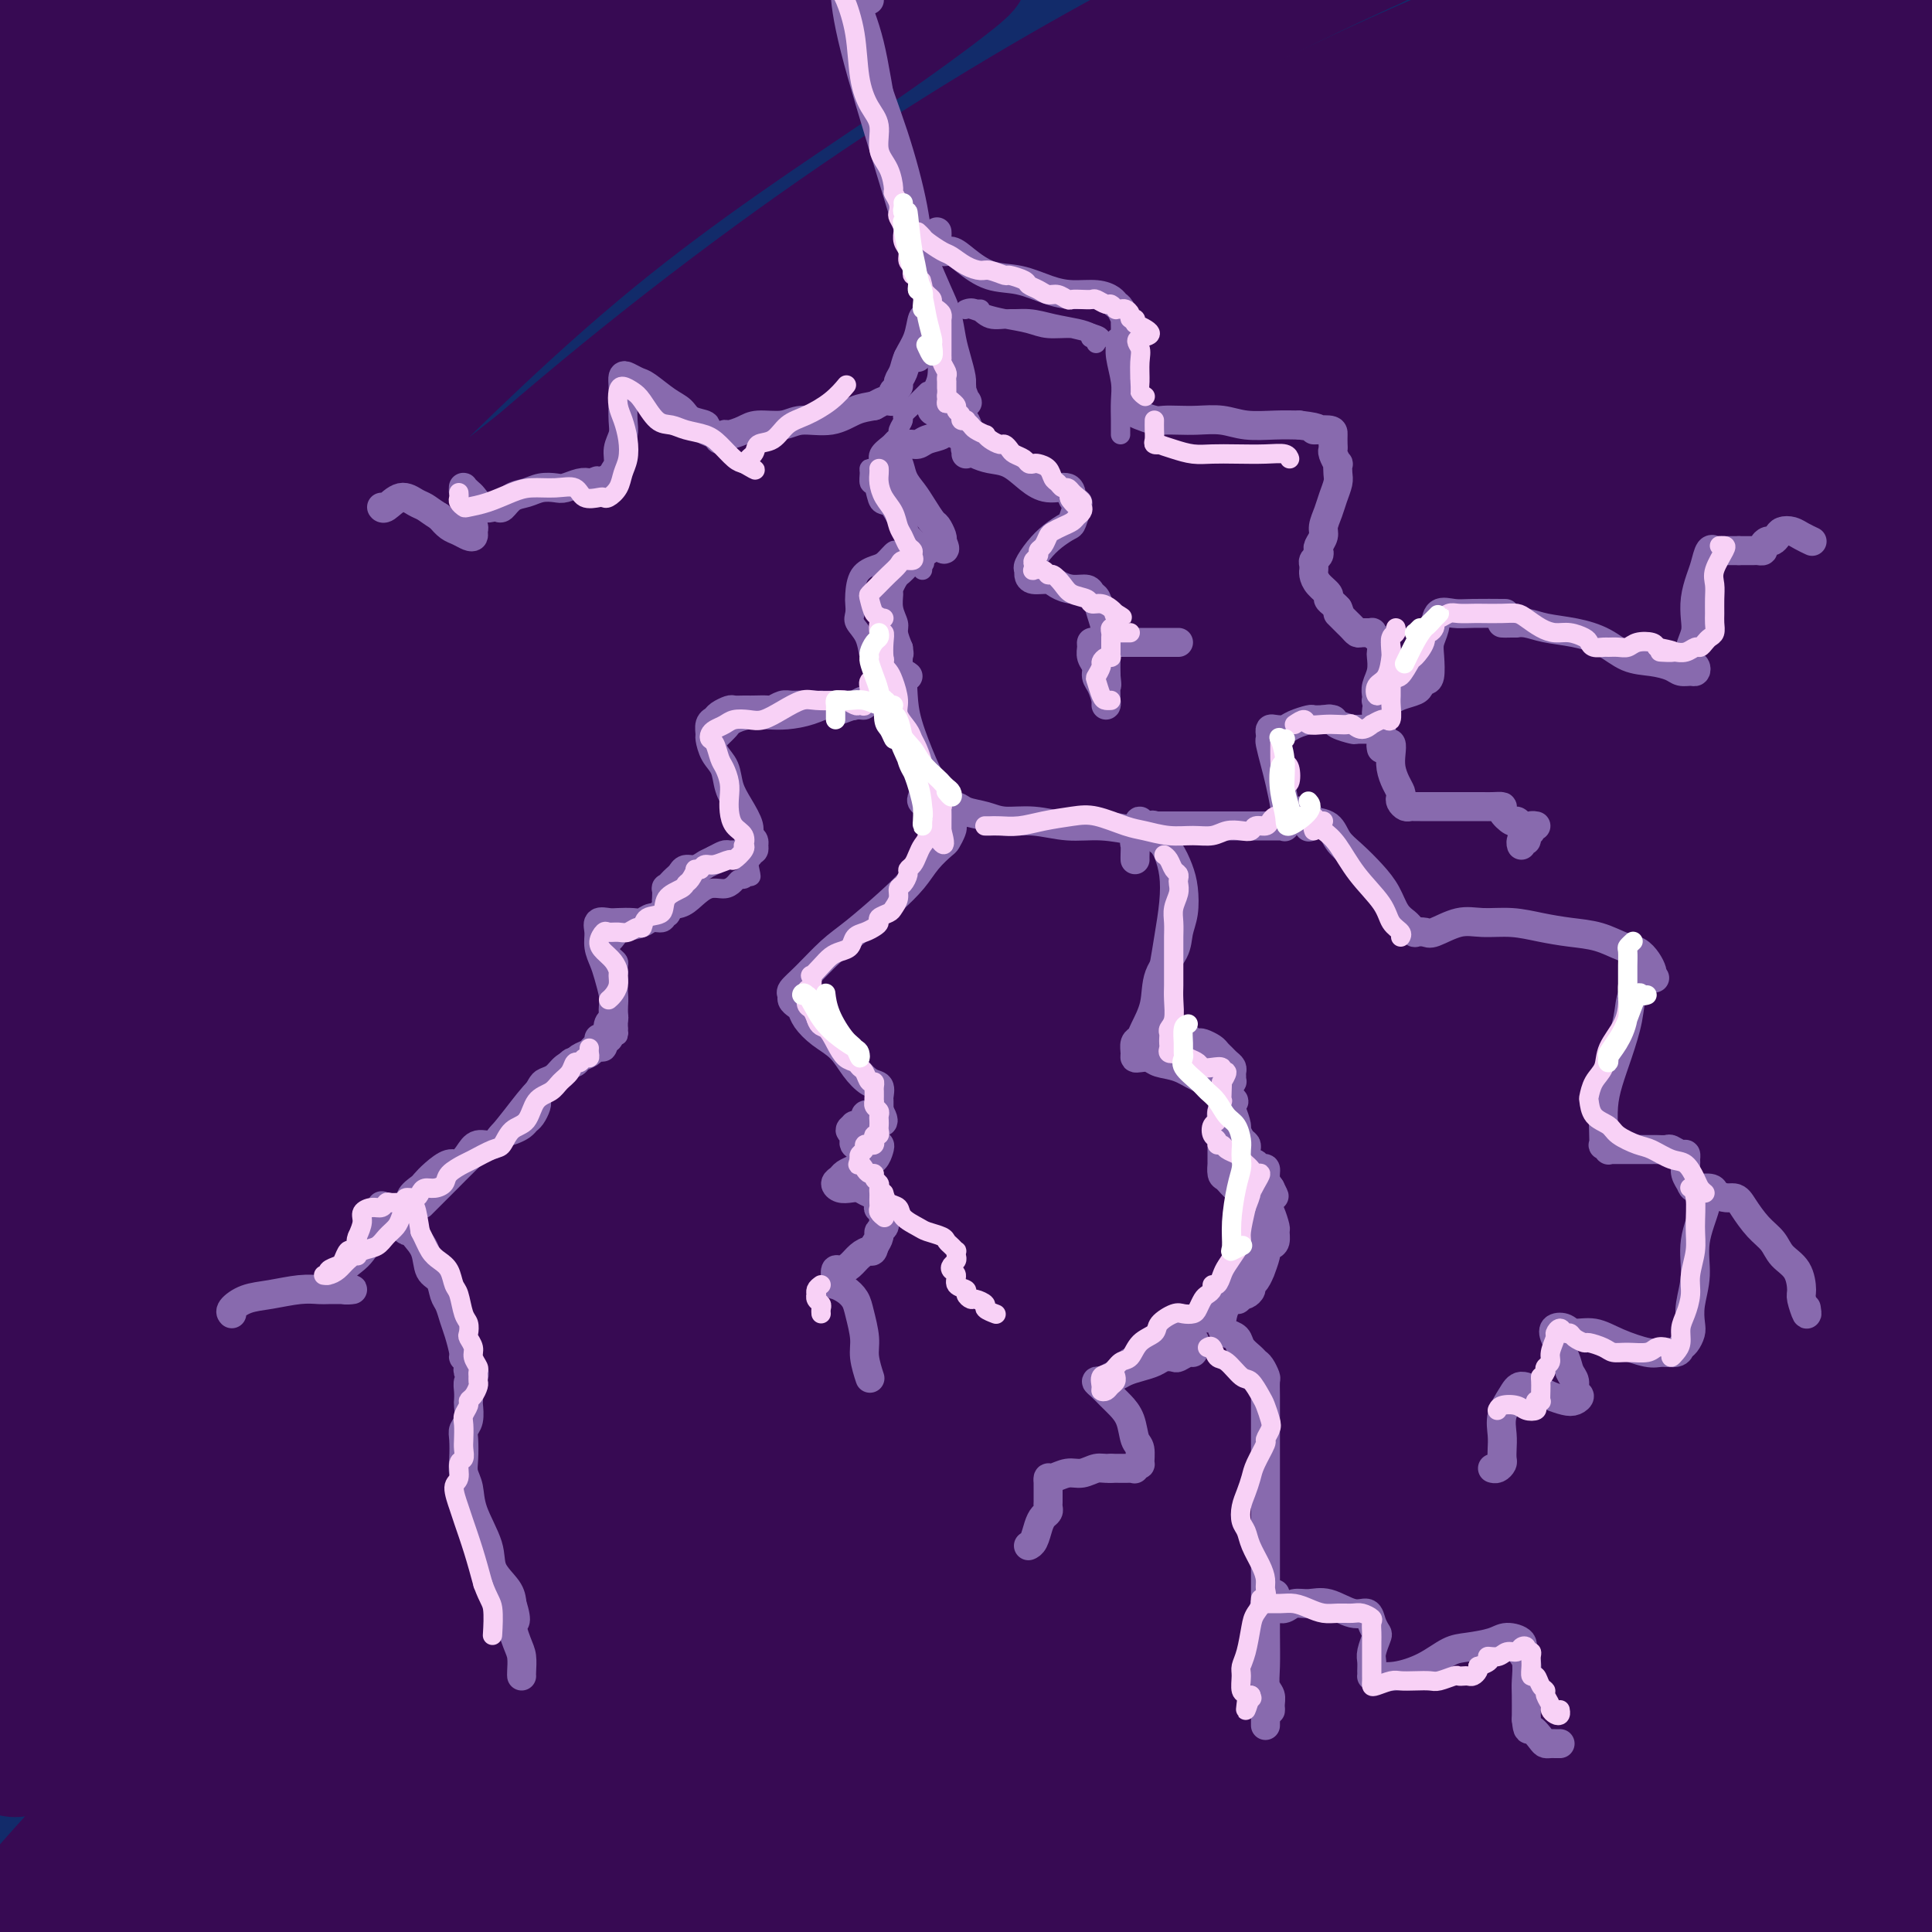 <svg viewBox='0 0 400 400' version='1.1' xmlns='http://www.w3.org/2000/svg' xmlns:xlink='http://www.w3.org/1999/xlink'><rect x="0" y="0" width="400" height="400" fill="#808080" stroke="none"/><g fill='none' stroke='rgb(18,43,106)' stroke-width='28' stroke-linecap='round' stroke-linejoin='round'><path d='M8,40c0.261,-0.516 0.522,-1.032 1,-2c0.478,-0.968 1.172,-2.388 2,-4c0.828,-1.612 1.788,-3.416 3,-5c1.212,-1.584 2.674,-2.948 4,-4c1.326,-1.052 2.515,-1.793 4,-3c1.485,-1.207 3.264,-2.881 4,-4c0.736,-1.119 0.428,-1.683 0,-2c-0.428,-0.317 -0.976,-0.386 -3,1c-2.024,1.386 -5.523,4.229 -9,7c-3.477,2.771 -6.931,5.471 -10,8c-3.069,2.529 -5.752,4.886 -8,6c-2.248,1.114 -4.060,0.986 -5,1c-0.940,0.014 -1.010,0.172 1,-2c2.010,-2.172 6.098,-6.674 10,-11c3.902,-4.326 7.619,-8.475 12,-13c4.381,-4.525 9.425,-9.426 12,-12c2.575,-2.574 2.679,-2.821 2,-3c-0.679,-0.179 -2.143,-0.291 -5,2c-2.857,2.291 -7.106,6.986 -12,11c-4.894,4.014 -10.431,7.347 -15,11c-4.569,3.653 -8.169,7.624 -11,10c-2.831,2.376 -4.894,3.156 -6,3c-1.106,-0.156 -1.256,-1.247 0,-3c1.256,-1.753 3.918,-4.166 7,-7c3.082,-2.834 6.586,-6.087 11,-10c4.414,-3.913 9.740,-8.486 15,-12c5.260,-3.514 10.455,-5.971 16,-9c5.545,-3.029 11.439,-6.632 16,-9c4.561,-2.368 7.790,-3.501 10,-4c2.210,-0.499 3.403,-0.365 3,2c-0.403,2.365 -2.401,6.961 -6,12c-3.599,5.039 -8.800,10.519 -14,16'/><path d='M37,11c-4.759,5.139 -9.657,9.985 -14,15c-4.343,5.015 -8.131,10.199 -11,14c-2.869,3.801 -4.821,6.217 -6,8c-1.179,1.783 -1.586,2.931 0,3c1.586,0.069 5.166,-0.942 10,-4c4.834,-3.058 10.921,-8.162 19,-14c8.079,-5.838 18.148,-12.409 27,-19c8.852,-6.591 16.485,-13.201 23,-18c6.515,-4.799 11.912,-7.788 15,-10c3.088,-2.212 3.866,-3.648 3,-3c-0.866,0.648 -3.377,3.380 -8,7c-4.623,3.620 -11.359,8.127 -20,15c-8.641,6.873 -19.187,16.112 -30,26c-10.813,9.888 -21.894,20.425 -32,30c-10.106,9.575 -19.239,18.189 -26,25c-6.761,6.811 -11.152,11.820 -14,15c-2.848,3.180 -4.154,4.532 -3,3c1.154,-1.532 4.766,-5.947 10,-12c5.234,-6.053 12.088,-13.745 21,-23c8.912,-9.255 19.881,-20.074 32,-30c12.119,-9.926 25.389,-18.958 37,-27c11.611,-8.042 21.564,-15.095 29,-20c7.436,-4.905 12.356,-7.664 15,-9c2.644,-1.336 3.013,-1.250 1,1c-2.013,2.250 -6.408,6.665 -14,13c-7.592,6.335 -18.381,14.589 -30,25c-11.619,10.411 -24.066,22.977 -36,35c-11.934,12.023 -23.353,23.501 -33,34c-9.647,10.499 -17.520,20.019 -23,27c-5.480,6.981 -8.566,11.423 -9,13c-0.434,1.577 1.783,0.288 4,-1'/><path d='M-26,130c3.878,-2.896 11.571,-9.636 21,-18c9.429,-8.364 20.592,-18.353 34,-30c13.408,-11.647 29.061,-24.952 46,-37c16.939,-12.048 35.163,-22.839 52,-32c16.837,-9.161 32.287,-16.692 44,-22c11.713,-5.308 19.689,-8.391 24,-10c4.311,-1.609 4.957,-1.742 3,0c-1.957,1.742 -6.515,5.359 -13,10c-6.485,4.641 -14.896,10.307 -25,17c-10.104,6.693 -21.902,14.414 -35,24c-13.098,9.586 -27.496,21.037 -43,34c-15.504,12.963 -32.113,27.438 -48,42c-15.887,14.562 -31.053,29.211 -43,41c-11.947,11.789 -20.677,20.717 -26,26c-5.323,5.283 -7.239,6.922 -7,6c0.239,-0.922 2.632,-4.406 8,-10c5.368,-5.594 13.710,-13.297 24,-23c10.290,-9.703 22.526,-21.407 36,-33c13.474,-11.593 28.184,-23.077 44,-35c15.816,-11.923 32.738,-24.287 49,-36c16.262,-11.713 31.863,-22.776 46,-31c14.137,-8.224 26.811,-13.610 35,-18c8.189,-4.390 11.892,-7.786 14,-9c2.108,-1.214 2.619,-0.247 -1,2c-3.619,2.247 -11.369,5.775 -22,12c-10.631,6.225 -24.143,15.146 -40,26c-15.857,10.854 -34.058,23.640 -53,38c-18.942,14.360 -38.624,30.292 -56,45c-17.376,14.708 -32.448,28.191 -44,39c-11.552,10.809 -19.586,18.946 -24,23c-4.414,4.054 -5.207,4.027 -6,4'/><path d='M-32,175c-18.099,15.306 1.653,-1.929 14,-13c12.347,-11.071 17.291,-15.979 26,-24c8.709,-8.021 21.185,-19.154 35,-31c13.815,-11.846 28.970,-24.406 45,-36c16.030,-11.594 32.934,-22.222 50,-33c17.066,-10.778 34.292,-21.706 50,-30c15.708,-8.294 29.896,-13.955 40,-18c10.104,-4.045 16.122,-6.475 20,-8c3.878,-1.525 5.616,-2.144 4,0c-1.616,2.144 -6.587,7.051 -14,13c-7.413,5.949 -17.267,12.939 -30,22c-12.733,9.061 -28.345,20.192 -46,33c-17.655,12.808 -37.354,27.293 -57,43c-19.646,15.707 -39.238,32.637 -56,48c-16.762,15.363 -30.694,29.160 -42,41c-11.306,11.840 -19.988,21.724 -25,28c-5.012,6.276 -6.355,8.943 -5,8c1.355,-0.943 5.408,-5.495 13,-13c7.592,-7.505 18.723,-17.963 32,-30c13.277,-12.037 28.701,-25.652 46,-40c17.299,-14.348 36.475,-29.429 56,-43c19.525,-13.571 39.400,-25.633 58,-37c18.600,-11.367 35.925,-22.040 50,-30c14.075,-7.960 24.901,-13.207 32,-17c7.099,-3.793 10.472,-6.131 11,-8c0.528,-1.869 -1.788,-3.268 -8,-3c-6.212,0.268 -16.319,2.205 -30,6c-13.681,3.795 -30.935,9.450 -49,16c-18.065,6.550 -36.941,13.994 -55,21c-18.059,7.006 -35.303,13.573 -48,18c-12.697,4.427 -20.849,6.713 -29,9'/><path d='M56,67c-30.542,10.368 -16.396,4.288 -12,1c4.396,-3.288 -0.957,-3.783 1,-8c1.957,-4.217 11.224,-12.156 21,-20c9.776,-7.844 20.061,-15.593 31,-23c10.939,-7.407 22.532,-14.471 32,-20c9.468,-5.529 16.812,-9.522 22,-12c5.188,-2.478 8.219,-3.440 9,-4c0.781,-0.560 -0.687,-0.718 -4,1c-3.313,1.718 -8.471,5.312 -16,9c-7.529,3.688 -17.431,7.469 -29,13c-11.569,5.531 -24.806,12.812 -36,19c-11.194,6.188 -20.343,11.282 -26,14c-5.657,2.718 -7.820,3.061 -8,3c-0.180,-0.061 1.622,-0.524 7,-3c5.378,-2.476 14.332,-6.963 23,-11c8.668,-4.037 17.049,-7.624 27,-11c9.951,-3.376 21.470,-6.541 29,-8c7.530,-1.459 11.070,-1.212 12,1c0.930,2.212 -0.749,6.388 -6,13c-5.251,6.612 -14.075,15.661 -25,27c-10.925,11.339 -23.952,24.968 -37,39c-13.048,14.032 -26.118,28.468 -37,41c-10.882,12.532 -19.575,23.161 -26,32c-6.425,8.839 -10.580,15.887 -13,20c-2.420,4.113 -3.104,5.291 -2,5c1.104,-0.291 3.997,-2.050 8,-6c4.003,-3.950 9.117,-10.092 16,-18c6.883,-7.908 15.536,-17.584 27,-29c11.464,-11.416 25.740,-24.574 42,-37c16.260,-12.426 34.503,-24.122 51,-34c16.497,-9.878 31.249,-17.939 46,-26'/><path d='M183,35c21.916,-12.541 28.207,-13.894 34,-16c5.793,-2.106 11.088,-4.964 14,-6c2.912,-1.036 3.440,-0.248 2,1c-1.440,1.248 -4.847,2.958 -11,7c-6.153,4.042 -15.053,10.416 -28,18c-12.947,7.584 -29.941,16.377 -48,28c-18.059,11.623 -37.182,26.074 -56,41c-18.818,14.926 -37.329,30.326 -53,44c-15.671,13.674 -28.501,25.621 -37,34c-8.499,8.379 -12.666,13.189 -15,16c-2.334,2.811 -2.834,3.621 1,3c3.834,-0.621 12.003,-2.675 22,-8c9.997,-5.325 21.824,-13.920 37,-24c15.176,-10.080 33.701,-21.643 54,-34c20.299,-12.357 42.371,-25.506 66,-39c23.629,-13.494 48.814,-27.333 73,-40c24.186,-12.667 47.371,-24.164 68,-33c20.629,-8.836 38.700,-15.012 51,-19c12.300,-3.988 18.827,-5.790 22,-7c3.173,-1.210 2.991,-1.830 -1,0c-3.991,1.830 -11.790,6.109 -24,11c-12.210,4.891 -28.831,10.395 -48,18c-19.169,7.605 -40.885,17.313 -65,29c-24.115,11.687 -50.629,25.355 -78,41c-27.371,15.645 -55.599,33.267 -81,51c-25.401,17.733 -47.977,35.578 -65,50c-17.023,14.422 -28.495,25.423 -36,32c-7.505,6.577 -11.043,8.732 -11,8c0.043,-0.732 3.665,-4.351 10,-11c6.335,-6.649 15.381,-16.328 28,-28c12.619,-11.672 28.809,-25.336 45,-39'/><path d='M53,163c23.119,-20.528 39.416,-32.847 60,-48c20.584,-15.153 45.455,-33.140 70,-49c24.545,-15.860 48.763,-29.595 71,-41c22.237,-11.405 42.494,-20.482 58,-27c15.506,-6.518 26.260,-10.476 33,-13c6.740,-2.524 9.466,-3.612 9,-4c-0.466,-0.388 -4.124,-0.076 -12,3c-7.876,3.076 -19.971,8.915 -35,16c-15.029,7.085 -32.991,15.415 -54,26c-21.009,10.585 -45.066,23.423 -69,37c-23.934,13.577 -47.744,27.891 -69,42c-21.256,14.109 -39.958,28.013 -55,40c-15.042,11.987 -26.423,22.059 -34,29c-7.577,6.941 -11.351,10.752 -12,12c-0.649,1.248 1.828,-0.067 8,-5c6.172,-4.933 16.040,-13.482 28,-23c11.960,-9.518 26.012,-20.003 43,-32c16.988,-11.997 36.911,-25.506 58,-39c21.089,-13.494 43.345,-26.972 67,-39c23.655,-12.028 48.709,-22.607 73,-32c24.291,-9.393 47.820,-17.602 68,-24c20.180,-6.398 37.012,-10.987 49,-13c11.988,-2.013 19.131,-1.451 23,-1c3.869,0.451 4.463,0.792 0,4c-4.463,3.208 -13.983,9.282 -28,16c-14.017,6.718 -32.531,14.081 -55,24c-22.469,9.919 -48.894,22.396 -79,37c-30.106,14.604 -63.894,31.337 -97,51c-33.106,19.663 -65.528,42.255 -94,64c-28.472,21.745 -52.992,42.641 -70,58c-17.008,15.359 -26.504,25.179 -36,35'/><path d='M-28,267c-8.071,8.143 -10.250,10.999 -9,11c1.250,0.001 5.927,-2.853 14,-9c8.073,-6.147 19.542,-15.587 34,-27c14.458,-11.413 31.904,-24.800 51,-39c19.096,-14.200 39.842,-29.214 62,-45c22.158,-15.786 45.727,-32.345 71,-48c25.273,-15.655 52.248,-30.407 79,-44c26.752,-13.593 53.281,-26.026 77,-36c23.719,-9.974 44.628,-17.488 61,-23c16.372,-5.512 28.208,-9.021 36,-11c7.792,-1.979 11.542,-2.427 12,-2c0.458,0.427 -2.374,1.729 -10,5c-7.626,3.271 -20.046,8.512 -36,15c-15.954,6.488 -35.441,14.222 -59,25c-23.559,10.778 -51.190,24.601 -80,40c-28.810,15.399 -58.798,32.373 -89,52c-30.202,19.627 -60.619,41.906 -87,62c-26.381,20.094 -48.726,38.002 -67,54c-18.274,15.998 -32.478,30.085 -43,41c-10.522,10.915 -17.361,18.656 -21,23c-3.639,4.344 -4.079,5.289 -1,3c3.079,-2.289 9.675,-7.813 20,-17c10.325,-9.187 24.378,-22.036 41,-36c16.622,-13.964 35.811,-29.042 57,-46c21.189,-16.958 44.376,-35.796 70,-54c25.624,-18.204 53.685,-35.773 82,-52c28.315,-16.227 56.883,-31.113 84,-43c27.117,-11.887 52.784,-20.774 73,-28c20.216,-7.226 34.981,-12.792 44,-16c9.019,-3.208 12.291,-4.060 9,-3c-3.291,1.060 -13.146,4.030 -23,7'/><path d='M424,26c-11.265,4.165 -27.926,11.078 -48,20c-20.074,8.922 -43.560,19.855 -69,33c-25.440,13.145 -52.833,28.504 -82,46c-29.167,17.496 -60.106,37.131 -90,58c-29.894,20.869 -58.742,42.972 -84,64c-25.258,21.028 -46.927,40.980 -64,58c-17.073,17.020 -29.549,31.109 -38,41c-8.451,9.891 -12.878,15.584 -15,19c-2.122,3.416 -1.938,4.557 3,1c4.938,-3.557 14.631,-11.810 27,-22c12.369,-10.190 27.414,-22.318 45,-37c17.586,-14.682 37.712,-31.918 60,-50c22.288,-18.082 46.739,-37.010 73,-56c26.261,-18.990 54.333,-38.041 83,-55c28.667,-16.959 57.928,-31.825 85,-45c27.072,-13.175 51.955,-24.661 72,-33c20.045,-8.339 35.250,-13.533 45,-17c9.750,-3.467 14.043,-5.206 13,-5c-1.043,0.206 -7.423,2.357 -19,7c-11.577,4.643 -28.353,11.777 -48,21c-19.647,9.223 -42.167,20.534 -67,34c-24.833,13.466 -51.981,29.085 -80,47c-28.019,17.915 -56.911,38.126 -84,58c-27.089,19.874 -52.376,39.412 -75,59c-22.624,19.588 -42.585,39.225 -59,56c-16.415,16.775 -29.283,30.688 -38,41c-8.717,10.312 -13.283,17.023 -15,20c-1.717,2.977 -0.584,2.221 5,-3c5.584,-5.221 15.619,-14.906 28,-27c12.381,-12.094 27.109,-26.598 45,-43c17.891,-16.402 38.946,-34.701 60,-53'/><path d='M93,263c34.017,-29.967 50.059,-41.884 73,-58c22.941,-16.116 52.779,-36.430 82,-54c29.221,-17.570 57.823,-32.395 85,-46c27.177,-13.605 52.928,-25.992 75,-35c22.072,-9.008 40.465,-14.639 52,-18c11.535,-3.361 16.211,-4.452 15,-3c-1.211,1.452 -8.308,5.448 -20,11c-11.692,5.552 -27.979,12.660 -48,22c-20.021,9.340 -43.775,20.912 -70,35c-26.225,14.088 -54.920,30.692 -84,49c-29.080,18.308 -58.543,38.320 -88,60c-29.457,21.680 -58.907,45.027 -86,68c-27.093,22.973 -51.830,45.570 -72,66c-20.170,20.430 -35.774,38.691 -47,52c-11.226,13.309 -18.074,21.665 -22,27c-3.926,5.335 -4.929,7.647 -2,6c2.929,-1.647 9.792,-7.255 19,-16c9.208,-8.745 20.763,-20.627 35,-35c14.237,-14.373 31.156,-31.237 50,-49c18.844,-17.763 39.614,-36.426 62,-55c22.386,-18.574 46.389,-37.059 71,-55c24.611,-17.941 49.828,-35.340 75,-51c25.172,-15.660 50.297,-29.583 74,-42c23.703,-12.417 45.983,-23.327 66,-32c20.017,-8.673 37.771,-15.109 50,-19c12.229,-3.891 18.934,-5.237 22,-6c3.066,-0.763 2.493,-0.942 -4,2c-6.493,2.942 -18.905,9.005 -34,16c-15.095,6.995 -32.872,14.922 -53,25c-20.128,10.078 -42.608,22.308 -67,37c-24.392,14.692 -50.696,31.846 -77,49'/><path d='M225,214c-26.453,17.964 -54.084,38.373 -80,59c-25.916,20.627 -50.115,41.472 -71,61c-20.885,19.528 -38.455,37.738 -52,52c-13.545,14.262 -23.066,24.576 -29,32c-5.934,7.424 -8.281,11.959 -8,14c0.281,2.041 3.191,1.588 9,-2c5.809,-3.588 14.517,-10.311 18,-13c3.483,-2.689 1.742,-1.345 0,0'/></g>
<g fill='none' stroke='rgb(55,10,83)' stroke-width='28' stroke-linecap='round' stroke-linejoin='round'><path d='M383,202c2.565,-1.516 5.131,-3.032 8,-5c2.869,-1.968 6.042,-4.388 8,-6c1.958,-1.612 2.701,-2.415 3,-3c0.299,-0.585 0.154,-0.953 -2,0c-2.154,0.953 -6.315,3.228 -12,7c-5.685,3.772 -12.892,9.043 -22,15c-9.108,5.957 -20.116,12.600 -33,21c-12.884,8.400 -27.642,18.556 -44,30c-16.358,11.444 -34.314,24.177 -52,38c-17.686,13.823 -35.101,28.735 -51,43c-15.899,14.265 -30.281,27.882 -43,41c-12.719,13.118 -23.774,25.737 -32,35c-8.226,9.263 -13.624,15.172 -18,20c-4.376,4.828 -7.730,8.576 -9,10c-1.270,1.424 -0.455,0.524 3,-3c3.455,-3.524 9.551,-9.671 18,-19c8.449,-9.329 19.252,-21.840 32,-36c12.748,-14.160 27.442,-29.971 44,-46c16.558,-16.029 34.980,-32.277 54,-48c19.020,-15.723 38.639,-30.920 59,-45c20.361,-14.080 41.463,-27.042 61,-39c19.537,-11.958 37.510,-22.913 54,-32c16.490,-9.087 31.499,-16.305 42,-21c10.501,-4.695 16.496,-6.867 18,-8c1.504,-1.133 -1.483,-1.225 -11,2c-9.517,3.225 -25.565,9.769 -44,18c-18.435,8.231 -39.257,18.149 -63,31c-23.743,12.851 -50.406,28.634 -77,46c-26.594,17.366 -53.118,36.315 -77,54c-23.882,17.685 -45.122,34.108 -64,50c-18.878,15.892 -35.394,31.255 -46,40c-10.606,8.745 -15.303,10.873 -20,13'/><path d='M67,405c-20.701,15.215 -7.455,1.753 2,-9c9.455,-10.753 15.117,-18.799 25,-30c9.883,-11.201 23.986,-25.559 40,-40c16.014,-14.441 33.939,-28.964 54,-45c20.061,-16.036 42.259,-33.583 66,-50c23.741,-16.417 49.024,-31.704 73,-45c23.976,-13.296 46.646,-24.603 64,-32c17.354,-7.397 29.393,-10.886 35,-13c5.607,-2.114 4.781,-2.852 -1,-1c-5.781,1.852 -16.518,6.296 -31,13c-14.482,6.704 -32.710,15.668 -54,27c-21.290,11.332 -45.643,25.030 -72,42c-26.357,16.970 -54.720,37.211 -82,58c-27.280,20.789 -53.478,42.126 -77,62c-23.522,19.874 -44.367,38.285 -60,52c-15.633,13.715 -26.052,22.735 -32,28c-5.948,5.265 -7.424,6.776 -5,4c2.424,-2.776 8.749,-9.837 19,-20c10.251,-10.163 24.428,-23.426 41,-39c16.572,-15.574 35.540,-33.457 57,-52c21.460,-18.543 45.413,-37.745 71,-57c25.587,-19.255 52.807,-38.561 80,-56c27.193,-17.439 54.359,-33.009 79,-46c24.641,-12.991 46.756,-23.404 63,-31c16.244,-7.596 26.615,-12.376 31,-15c4.385,-2.624 2.782,-3.093 -5,-1c-7.782,2.093 -21.743,6.749 -40,14c-18.257,7.251 -40.811,17.098 -66,29c-25.189,11.902 -53.012,25.858 -83,43c-29.988,17.142 -62.139,37.469 -91,58c-28.861,20.531 -54.430,41.265 -80,62'/><path d='M88,315c-23.934,20.359 -43.769,40.258 -57,54c-13.231,13.742 -19.859,21.327 -23,25c-3.141,3.673 -2.797,3.434 2,-1c4.797,-4.434 14.046,-13.061 26,-24c11.954,-10.939 26.614,-24.188 44,-40c17.386,-15.812 37.500,-34.186 60,-53c22.500,-18.814 47.388,-38.068 74,-57c26.612,-18.932 54.948,-37.540 83,-54c28.052,-16.460 55.821,-30.771 79,-42c23.179,-11.229 41.770,-19.377 54,-25c12.230,-5.623 18.101,-8.720 18,-10c-0.101,-1.280 -6.175,-0.741 -17,2c-10.825,2.741 -26.403,7.684 -47,15c-20.597,7.316 -46.214,17.006 -75,31c-28.786,13.994 -60.743,32.293 -93,53c-32.257,20.707 -64.815,43.824 -94,67c-29.185,23.176 -54.999,46.412 -74,64c-19.001,17.588 -31.190,29.528 -38,36c-6.810,6.472 -8.240,7.477 -6,5c2.240,-2.477 8.151,-8.437 18,-18c9.849,-9.563 23.638,-22.731 40,-38c16.362,-15.269 35.299,-32.639 57,-51c21.701,-18.361 46.165,-37.714 72,-58c25.835,-20.286 53.040,-41.507 81,-60c27.960,-18.493 56.675,-34.258 82,-47c25.325,-12.742 47.260,-22.461 61,-29c13.740,-6.539 19.284,-9.899 20,-12c0.716,-2.101 -3.396,-2.945 -14,0c-10.604,2.945 -27.701,9.677 -48,18c-20.299,8.323 -43.800,18.235 -71,33c-27.200,14.765 -58.100,34.382 -89,54'/><path d='M213,153c-30.366,20.484 -61.781,44.695 -89,68c-27.219,23.305 -50.242,45.706 -68,64c-17.758,18.294 -30.252,32.482 -38,41c-7.748,8.518 -10.750,11.367 -10,11c0.750,-0.367 5.251,-3.951 13,-12c7.749,-8.049 18.745,-20.564 32,-35c13.255,-14.436 28.768,-30.793 47,-49c18.232,-18.207 39.184,-38.264 62,-58c22.816,-19.736 47.496,-39.151 73,-58c25.504,-18.849 51.833,-37.132 77,-52c25.167,-14.868 49.171,-26.320 67,-35c17.829,-8.680 29.481,-14.587 36,-18c6.519,-3.413 7.903,-4.332 3,-3c-4.903,1.332 -16.095,4.915 -32,12c-15.905,7.085 -36.523,17.672 -61,31c-24.477,13.328 -52.814,29.396 -82,49c-29.186,19.604 -59.221,42.743 -88,66c-28.779,23.257 -56.300,46.632 -79,68c-22.700,21.368 -40.578,40.729 -54,55c-13.422,14.271 -22.390,23.452 -28,29c-5.610,5.548 -7.864,7.465 -6,5c1.864,-2.465 7.846,-9.310 16,-19c8.154,-9.690 18.481,-22.225 33,-38c14.519,-15.775 33.232,-34.790 54,-55c20.768,-20.210 43.591,-41.617 68,-62c24.409,-20.383 50.403,-39.744 76,-58c25.597,-18.256 50.795,-35.408 74,-49c23.205,-13.592 44.416,-23.622 59,-31c14.584,-7.378 22.542,-12.102 27,-15c4.458,-2.898 5.417,-3.971 -1,-2c-6.417,1.971 -20.208,6.985 -34,12'/><path d='M360,15c-15.583,5.738 -37.041,15.082 -62,28c-24.959,12.918 -53.420,29.409 -83,49c-29.580,19.591 -60.279,42.284 -89,65c-28.721,22.716 -55.466,45.457 -78,66c-22.534,20.543 -40.859,38.888 -54,52c-13.141,13.112 -21.098,20.991 -26,25c-4.902,4.009 -6.750,4.149 -4,0c2.750,-4.149 10.098,-12.588 20,-24c9.902,-11.412 22.358,-25.799 38,-42c15.642,-16.201 34.471,-34.218 56,-54c21.529,-19.782 45.760,-41.331 71,-61c25.240,-19.669 51.489,-37.458 77,-54c25.511,-16.542 50.283,-31.838 71,-43c20.717,-11.162 37.378,-18.189 48,-23c10.622,-4.811 15.205,-7.406 15,-8c-0.205,-0.594 -5.199,0.812 -15,4c-9.801,3.188 -24.409,8.158 -43,16c-18.591,7.842 -41.163,18.556 -67,33c-25.837,14.444 -54.938,32.617 -84,53c-29.062,20.383 -58.084,42.976 -84,65c-25.916,22.024 -48.725,43.477 -66,60c-17.275,16.523 -29.014,28.114 -36,35c-6.986,6.886 -9.217,9.067 -8,6c1.217,-3.067 5.881,-11.382 14,-22c8.119,-10.618 19.691,-23.538 34,-39c14.309,-15.462 31.354,-33.465 51,-53c19.646,-19.535 41.894,-40.602 65,-60c23.106,-19.398 47.070,-37.127 70,-52c22.930,-14.873 44.827,-26.889 61,-35c16.173,-8.111 26.621,-12.317 31,-14c4.379,-1.683 2.690,-0.841 1,0'/><path d='M284,-12c0.700,-0.276 -13.549,6.033 -29,14c-15.451,7.967 -32.106,17.590 -53,31c-20.894,13.410 -46.029,30.607 -72,50c-25.971,19.393 -52.777,40.982 -76,61c-23.223,20.018 -42.862,38.464 -57,51c-14.138,12.536 -22.773,19.160 -27,22c-4.227,2.840 -4.044,1.896 -1,-3c3.044,-4.896 8.949,-13.743 18,-25c9.051,-11.257 21.250,-24.926 35,-40c13.750,-15.074 29.053,-31.555 46,-49c16.947,-17.445 35.538,-35.853 54,-51c18.462,-15.147 36.796,-27.033 50,-36c13.204,-8.967 21.277,-15.016 25,-18c3.723,-2.984 3.094,-2.904 -3,0c-6.094,2.904 -17.655,8.632 -32,17c-14.345,8.368 -31.475,19.378 -51,33c-19.525,13.622 -41.446,29.857 -62,47c-20.554,17.143 -39.742,35.194 -55,50c-15.258,14.806 -26.587,26.367 -34,33c-7.413,6.633 -10.911,8.338 -10,6c0.911,-2.338 6.232,-8.717 14,-18c7.768,-9.283 17.982,-21.469 31,-36c13.018,-14.531 28.841,-31.408 46,-48c17.159,-16.592 35.656,-32.898 53,-47c17.344,-14.102 33.536,-25.999 45,-34c11.464,-8.001 18.201,-12.107 20,-13c1.799,-0.893 -1.338,1.426 -8,6c-6.662,4.574 -16.847,11.401 -30,21c-13.153,9.599 -29.272,21.969 -47,36c-17.728,14.031 -37.065,29.723 -52,42c-14.935,12.277 -25.467,21.138 -36,30'/><path d='M-14,120c-16.619,13.801 -14.166,12.304 -13,10c1.166,-2.304 1.045,-5.416 5,-12c3.955,-6.584 11.987,-16.641 22,-29c10.013,-12.359 22.006,-27.019 35,-41c12.994,-13.981 26.989,-27.283 38,-37c11.011,-9.717 19.038,-15.848 24,-20c4.962,-4.152 6.861,-6.325 4,-5c-2.861,1.325 -10.481,6.146 -21,13c-10.519,6.854 -23.938,15.739 -38,26c-14.062,10.261 -28.768,21.898 -41,31c-12.232,9.102 -21.988,15.669 -28,20c-6.012,4.331 -8.278,6.425 -9,6c-0.722,-0.425 0.099,-3.368 4,-9c3.901,-5.632 10.881,-13.952 19,-23c8.119,-9.048 17.378,-18.825 27,-28c9.622,-9.175 19.607,-17.747 27,-24c7.393,-6.253 12.195,-10.186 15,-13c2.805,-2.814 3.613,-4.510 1,-3c-2.613,1.510 -8.646,6.225 -16,11c-7.354,4.775 -16.027,9.610 -25,15c-8.973,5.390 -18.244,11.335 -25,16c-6.756,4.665 -10.995,8.049 -14,10c-3.005,1.951 -4.775,2.468 -4,1c0.775,-1.468 4.096,-4.921 9,-9c4.904,-4.079 11.392,-8.782 18,-14c6.608,-5.218 13.337,-10.950 19,-15c5.663,-4.050 10.261,-6.420 13,-8c2.739,-1.580 3.621,-2.372 3,-2c-0.621,0.372 -2.744,1.908 -7,5c-4.256,3.092 -10.645,7.741 -17,13c-6.355,5.259 -12.678,11.130 -19,17'/><path d='M-8,22c-8.700,7.518 -8.952,8.814 -9,10c-0.048,1.186 0.106,2.262 4,0c3.894,-2.262 11.527,-7.863 21,-14c9.473,-6.137 20.786,-12.812 32,-20c11.214,-7.188 22.330,-14.890 32,-20c9.670,-5.110 17.895,-7.627 25,-9c7.105,-1.373 13.088,-1.600 17,-1c3.912,0.600 5.751,2.029 6,5c0.249,2.971 -1.092,7.486 -4,12c-2.908,4.514 -7.382,9.029 -14,15c-6.618,5.971 -15.378,13.398 -25,23c-9.622,9.602 -20.104,21.377 -31,35c-10.896,13.623 -22.205,29.092 -34,46c-11.795,16.908 -24.075,35.254 -34,52c-9.925,16.746 -17.497,31.891 -23,46c-5.503,14.109 -8.939,27.183 -11,39c-2.061,11.817 -2.747,22.377 -3,32c-0.253,9.623 -0.072,18.309 1,24c1.072,5.691 3.035,8.387 7,7c3.965,-1.387 9.933,-6.858 18,-16c8.067,-9.142 18.234,-21.956 29,-36c10.766,-14.044 22.130,-29.319 35,-45c12.870,-15.681 27.246,-31.768 41,-45c13.754,-13.232 26.887,-23.607 38,-32c11.113,-8.393 20.206,-14.802 26,-18c5.794,-3.198 8.287,-3.184 8,0c-0.287,3.184 -3.356,9.538 -10,19c-6.644,9.462 -16.863,22.031 -28,36c-11.137,13.969 -23.191,29.338 -36,46c-12.809,16.662 -26.374,34.618 -39,52c-12.626,17.382 -24.313,34.191 -36,51'/><path d='M-5,316c-26.562,35.787 -23.466,32.756 -25,35c-1.534,2.244 -7.697,9.763 -10,12c-2.303,2.237 -0.745,-0.807 4,-7c4.745,-6.193 12.679,-15.536 22,-27c9.321,-11.464 20.030,-25.050 34,-40c13.970,-14.950 31.203,-31.266 50,-47c18.797,-15.734 39.160,-30.887 61,-46c21.840,-15.113 45.157,-30.185 68,-43c22.843,-12.815 45.210,-23.372 67,-33c21.790,-9.628 43.002,-18.326 61,-24c17.998,-5.674 32.784,-8.323 45,-10c12.216,-1.677 21.864,-2.383 28,-2c6.136,0.383 8.762,1.855 8,6c-0.762,4.145 -4.911,10.964 -14,19c-9.089,8.036 -23.116,17.288 -40,29c-16.884,11.712 -36.624,25.883 -58,42c-21.376,16.117 -44.386,34.178 -67,53c-22.614,18.822 -44.830,38.404 -65,58c-20.170,19.596 -38.295,39.205 -52,56c-13.705,16.795 -22.992,30.775 -29,40c-6.008,9.225 -8.739,13.693 -7,15c1.739,1.307 7.946,-0.548 17,-6c9.054,-5.452 20.954,-14.501 35,-26c14.046,-11.499 30.237,-25.449 49,-40c18.763,-14.551 40.098,-29.703 63,-45c22.902,-15.297 47.370,-30.739 72,-45c24.630,-14.261 49.423,-27.341 71,-37c21.577,-9.659 39.938,-15.898 52,-20c12.062,-4.102 17.824,-6.066 20,-6c2.176,0.066 0.764,2.162 -7,7c-7.764,4.838 -21.882,12.419 -36,20'/><path d='M412,204c-16.646,9.713 -36.762,20.494 -60,33c-23.238,12.506 -49.599,26.735 -76,42c-26.401,15.265 -52.841,31.566 -76,47c-23.159,15.434 -43.038,30.003 -60,43c-16.962,12.997 -31.009,24.423 -41,34c-9.991,9.577 -15.926,17.304 -20,23c-4.074,5.696 -6.287,9.361 -4,10c2.287,0.639 9.072,-1.748 18,-8c8.928,-6.252 19.997,-16.369 35,-28c15.003,-11.631 33.939,-24.777 54,-39c20.061,-14.223 41.248,-29.522 64,-45c22.752,-15.478 47.070,-31.135 71,-45c23.930,-13.865 47.473,-25.937 69,-36c21.527,-10.063 41.038,-18.115 56,-24c14.962,-5.885 25.373,-9.601 32,-12c6.627,-2.399 9.468,-3.481 7,-2c-2.468,1.481 -10.246,5.524 -22,11c-11.754,5.476 -27.484,12.384 -46,22c-18.516,9.616 -39.818,21.940 -62,36c-22.182,14.060 -45.243,29.856 -67,46c-21.757,16.144 -42.212,32.634 -60,48c-17.788,15.366 -32.911,29.607 -45,41c-12.089,11.393 -21.144,19.938 -28,26c-6.856,6.062 -11.513,9.640 -14,11c-2.487,1.360 -2.803,0.501 0,-3c2.803,-3.501 8.726,-9.643 17,-18c8.274,-8.357 18.899,-18.927 32,-31c13.101,-12.073 28.676,-25.648 45,-39c16.324,-13.352 33.395,-26.479 52,-40c18.605,-13.521 38.744,-27.434 58,-39c19.256,-11.566 37.628,-20.783 56,-30'/><path d='M397,238c17.156,-8.545 32.046,-14.909 43,-19c10.954,-4.091 17.973,-5.910 22,-7c4.027,-1.090 5.061,-1.450 2,0c-3.061,1.450 -10.216,4.710 -20,10c-9.784,5.290 -22.198,12.611 -37,21c-14.802,8.389 -31.992,17.846 -50,29c-18.008,11.154 -36.835,24.004 -55,37c-18.165,12.996 -35.670,26.139 -52,39c-16.330,12.861 -31.486,25.442 -43,36c-11.514,10.558 -19.385,19.095 -25,25c-5.615,5.905 -8.974,9.179 -9,10c-0.026,0.821 3.281,-0.809 9,-5c5.719,-4.191 13.849,-10.942 24,-19c10.151,-8.058 22.321,-17.423 36,-28c13.679,-10.577 28.866,-22.366 45,-34c16.134,-11.634 33.214,-23.111 51,-34c17.786,-10.889 36.278,-21.188 53,-30c16.722,-8.812 31.674,-16.137 43,-21c11.326,-4.863 19.028,-7.263 24,-9c4.972,-1.737 7.215,-2.811 6,-2c-1.215,0.811 -5.889,3.507 -13,8c-7.111,4.493 -16.659,10.782 -30,19c-13.341,8.218 -30.473,18.364 -49,31c-18.527,12.636 -38.447,27.761 -58,43c-19.553,15.239 -38.738,30.590 -54,44c-15.262,13.410 -26.601,24.878 -34,32c-7.399,7.122 -10.858,9.897 -12,11c-1.142,1.103 0.034,0.533 5,-3c4.966,-3.533 13.722,-10.028 23,-17c9.278,-6.972 19.080,-14.421 32,-24c12.920,-9.579 28.960,-21.290 45,-33'/><path d='M319,348c25.043,-18.058 35.149,-24.702 49,-33c13.851,-8.298 31.445,-18.250 46,-26c14.555,-7.750 26.070,-13.298 34,-17c7.930,-3.702 12.274,-5.559 13,-6c0.726,-0.441 -2.165,0.535 -8,4c-5.835,3.465 -14.612,9.421 -27,18c-12.388,8.579 -28.386,19.781 -46,32c-17.614,12.219 -36.844,25.455 -55,40c-18.156,14.545 -35.239,30.398 -50,43c-14.761,12.602 -27.199,21.952 -35,28c-7.801,6.048 -10.964,8.796 -11,7c-0.036,-1.796 3.056,-8.134 9,-15c5.944,-6.866 14.741,-14.259 25,-22c10.259,-7.741 21.979,-15.829 36,-25c14.021,-9.171 30.342,-19.426 47,-29c16.658,-9.574 33.654,-18.467 48,-26c14.346,-7.533 26.042,-13.707 35,-18c8.958,-4.293 15.179,-6.705 17,-7c1.821,-0.295 -0.756,1.526 -6,5c-5.244,3.474 -13.153,8.601 -24,17c-10.847,8.399 -24.630,20.072 -39,32c-14.370,11.928 -29.327,24.113 -43,36c-13.673,11.887 -26.060,23.475 -35,31c-8.940,7.525 -14.431,10.986 -17,12c-2.569,1.014 -2.215,-0.420 1,-5c3.215,-4.580 9.292,-12.307 18,-20c8.708,-7.693 20.049,-15.351 31,-23c10.951,-7.649 21.513,-15.287 34,-23c12.487,-7.713 26.900,-15.500 38,-21c11.100,-5.500 18.886,-8.714 23,-10c4.114,-1.286 4.557,-0.643 5,0'/><path d='M432,327c2.696,0.595 -4.564,7.081 -13,15c-8.436,7.919 -18.049,17.270 -28,27c-9.951,9.730 -20.239,19.838 -30,29c-9.761,9.162 -18.994,17.377 -26,24c-7.006,6.623 -11.784,11.654 -14,13c-2.216,1.346 -1.871,-0.994 1,-5c2.871,-4.006 8.269,-9.677 16,-17c7.731,-7.323 17.796,-16.299 28,-25c10.204,-8.701 20.548,-17.127 31,-24c10.452,-6.873 21.010,-12.193 29,-17c7.990,-4.807 13.410,-9.103 16,-11c2.590,-1.897 2.350,-1.397 -1,2c-3.350,3.397 -9.809,9.689 -18,17c-8.191,7.311 -18.112,15.640 -28,24c-9.888,8.360 -19.742,16.753 -29,25c-9.258,8.247 -17.919,16.350 -24,22c-6.081,5.650 -9.581,8.847 -12,11c-2.419,2.153 -3.756,3.260 -2,1c1.756,-2.260 6.606,-7.888 13,-14c6.394,-6.112 14.334,-12.707 23,-20c8.666,-7.293 18.060,-15.285 28,-22c9.940,-6.715 20.428,-12.154 28,-16c7.572,-3.846 12.228,-6.099 15,-7c2.772,-0.901 3.658,-0.451 2,2c-1.658,2.451 -5.862,6.904 -11,12c-5.138,5.096 -11.210,10.836 -18,16c-6.790,5.164 -14.297,9.754 -21,15c-6.703,5.246 -12.601,11.148 -17,15c-4.399,3.852 -7.300,5.652 -9,6c-1.700,0.348 -2.200,-0.758 0,-3c2.200,-2.242 7.100,-5.621 12,-9'/><path d='M373,413c5.326,-4.944 12.639,-11.303 20,-16c7.361,-4.697 14.768,-7.732 22,-11c7.232,-3.268 14.289,-6.770 20,-9c5.711,-2.230 10.075,-3.187 13,-4c2.925,-0.813 4.411,-1.481 5,-1c0.589,0.481 0.281,2.111 -2,5c-2.281,2.889 -6.533,7.037 -11,11c-4.467,3.963 -9.148,7.740 -14,12c-4.852,4.260 -9.876,9.002 -14,12c-4.124,2.998 -7.349,4.252 -10,5c-2.651,0.748 -4.728,0.990 -6,1c-1.272,0.010 -1.738,-0.212 -1,-2c0.738,-1.788 2.680,-5.144 6,-8c3.320,-2.856 8.019,-5.214 13,-7c4.981,-1.786 10.245,-3.000 16,-4c5.755,-1.000 12.000,-1.787 17,-2c5.000,-0.213 8.754,0.146 12,1c3.246,0.854 5.983,2.201 8,4c2.017,1.799 3.314,4.049 3,7c-0.314,2.951 -2.238,6.602 -4,9c-1.762,2.398 -3.360,3.542 -4,4c-0.640,0.458 -0.320,0.229 0,0'/></g>
<g fill='none' stroke='rgb(136,106,174)' stroke-width='4' stroke-linecap='round' stroke-linejoin='round'><path d='M178,-1c-0.274,-0.229 -0.548,-0.458 0,1c0.548,1.458 1.918,4.602 3,9c1.082,4.398 1.876,10.051 3,16c1.124,5.949 2.577,12.195 4,17c1.423,4.805 2.815,8.171 4,11c1.185,2.829 2.164,5.122 3,7c0.836,1.878 1.531,3.343 2,5c0.469,1.657 0.714,3.508 1,5c0.286,1.492 0.612,2.624 1,4c0.388,1.376 0.836,2.995 1,4c0.164,1.005 0.044,1.397 0,2c-0.044,0.603 -0.012,1.416 0,2c0.012,0.584 0.003,0.940 0,1c-0.003,0.060 -0.001,-0.177 0,0c0.001,0.177 -0.000,0.768 0,1c0.000,0.232 0.001,0.104 0,0c-0.001,-0.104 -0.003,-0.185 0,0c0.003,0.185 0.012,0.638 0,1c-0.012,0.362 -0.044,0.635 0,1c0.044,0.365 0.164,0.822 0,1c-0.164,0.178 -0.613,0.075 -1,0c-0.387,-0.075 -0.712,-0.123 -1,0c-0.288,0.123 -0.539,0.418 -1,1c-0.461,0.582 -1.132,1.452 -2,2c-0.868,0.548 -1.934,0.774 -3,1'/><path d='M192,91c-1.521,1.122 -1.323,0.927 -2,1c-0.677,0.073 -2.230,0.414 -3,1c-0.770,0.586 -0.758,1.417 -1,2c-0.242,0.583 -0.737,0.917 -1,1c-0.263,0.083 -0.293,-0.086 0,0c0.293,0.086 0.908,0.427 1,1c0.092,0.573 -0.341,1.380 0,2c0.341,0.620 1.454,1.055 2,2c0.546,0.945 0.525,2.400 1,3c0.475,0.600 1.448,0.346 2,1c0.552,0.654 0.685,2.215 1,3c0.315,0.785 0.814,0.792 1,1c0.186,0.208 0.060,0.615 0,1c-0.060,0.385 -0.054,0.747 0,1c0.054,0.253 0.155,0.396 0,1c-0.155,0.604 -0.566,1.667 -1,2c-0.434,0.333 -0.891,-0.064 -1,0c-0.109,0.064 0.129,0.591 0,1c-0.129,0.409 -0.626,0.701 -1,1c-0.374,0.299 -0.625,0.604 -1,1c-0.375,0.396 -0.875,0.884 -1,1c-0.125,0.116 0.124,-0.139 0,0c-0.124,0.139 -0.623,0.673 -1,1c-0.377,0.327 -0.633,0.448 -1,1c-0.367,0.552 -0.845,1.537 -1,2c-0.155,0.463 0.014,0.406 0,1c-0.014,0.594 -0.210,1.840 0,3c0.210,1.160 0.826,2.235 1,3c0.174,0.765 -0.093,1.218 0,2c0.093,0.782 0.547,1.891 1,3'/><path d='M187,134c0.308,1.984 0.079,1.445 0,2c-0.079,0.555 -0.006,2.205 0,3c0.006,0.795 -0.053,0.737 0,1c0.053,0.263 0.217,0.849 0,1c-0.217,0.151 -0.817,-0.131 -1,0c-0.183,0.131 0.051,0.676 0,1c-0.051,0.324 -0.386,0.426 -1,1c-0.614,0.574 -1.506,1.620 -2,2c-0.494,0.380 -0.588,0.094 -1,0c-0.412,-0.094 -1.142,0.003 -2,0c-0.858,-0.003 -1.846,-0.106 -3,0c-1.154,0.106 -2.475,0.420 -4,1c-1.525,0.580 -3.253,1.427 -5,2c-1.747,0.573 -3.514,0.874 -5,1c-1.486,0.126 -2.692,0.079 -4,0c-1.308,-0.079 -2.718,-0.189 -4,0c-1.282,0.189 -2.435,0.679 -3,1c-0.565,0.321 -0.541,0.474 -1,1c-0.459,0.526 -1.402,1.425 -2,2c-0.598,0.575 -0.851,0.827 -1,1c-0.149,0.173 -0.195,0.267 0,1c0.195,0.733 0.629,2.107 1,3c0.371,0.893 0.677,1.307 1,2c0.323,0.693 0.661,1.666 1,3c0.339,1.334 0.680,3.030 1,4c0.320,0.970 0.621,1.215 1,2c0.379,0.785 0.836,2.111 1,3c0.164,0.889 0.034,1.341 0,2c-0.034,0.659 0.029,1.523 0,2c-0.029,0.477 -0.151,0.565 0,1c0.151,0.435 0.576,1.218 1,2'/><path d='M155,179c0.932,4.260 0.261,1.911 0,1c-0.261,-0.911 -0.111,-0.385 0,0c0.111,0.385 0.182,0.629 0,1c-0.182,0.371 -0.618,0.868 -1,1c-0.382,0.132 -0.710,-0.103 -1,0c-0.290,0.103 -0.541,0.543 -1,1c-0.459,0.457 -1.126,0.932 -2,1c-0.874,0.068 -1.955,-0.272 -3,0c-1.045,0.272 -2.055,1.157 -3,2c-0.945,0.843 -1.824,1.644 -3,2c-1.176,0.356 -2.647,0.266 -4,1c-1.353,0.734 -2.588,2.291 -4,3c-1.412,0.709 -3.002,0.568 -4,1c-0.998,0.432 -1.403,1.435 -2,2c-0.597,0.565 -1.387,0.690 -2,1c-0.613,0.310 -1.050,0.804 -1,1c0.050,0.196 0.588,0.094 1,0c0.412,-0.094 0.699,-0.180 1,0c0.301,0.180 0.617,0.625 1,1c0.383,0.375 0.835,0.681 1,1c0.165,0.319 0.044,0.653 0,1c-0.044,0.347 -0.012,0.708 0,1c0.012,0.292 0.003,0.515 0,1c-0.003,0.485 -0.001,1.233 0,2c0.001,0.767 0.000,1.553 0,2c-0.000,0.447 -0.000,0.553 0,1c0.000,0.447 0.000,1.233 0,2c-0.000,0.767 -0.000,1.514 0,2c0.000,0.486 0.000,0.710 0,1c-0.000,0.290 -0.000,0.645 0,1'/><path d='M128,213c-0.013,2.078 -0.045,1.274 0,1c0.045,-0.274 0.168,-0.017 0,0c-0.168,0.017 -0.625,-0.204 -1,0c-0.375,0.204 -0.667,0.833 -1,1c-0.333,0.167 -0.707,-0.130 -1,0c-0.293,0.130 -0.503,0.685 -1,1c-0.497,0.315 -1.279,0.388 -2,1c-0.721,0.612 -1.381,1.761 -2,2c-0.619,0.239 -1.197,-0.432 -2,0c-0.803,0.432 -1.831,1.966 -3,3c-1.169,1.034 -2.480,1.568 -4,3c-1.520,1.432 -3.250,3.762 -5,6c-1.750,2.238 -3.520,4.383 -5,6c-1.480,1.617 -2.670,2.707 -4,4c-1.330,1.293 -2.800,2.790 -4,4c-1.200,1.210 -2.131,2.133 -3,3c-0.869,0.867 -1.677,1.676 -2,2c-0.323,0.324 -0.162,0.162 0,0'/></g>
<g fill='none' stroke='rgb(136,106,174)' stroke-width='6' stroke-linecap='round' stroke-linejoin='round'><path d='M180,0c-0.190,0.068 -0.380,0.137 -1,0c-0.620,-0.137 -1.670,-0.479 -2,-1c-0.330,-0.521 0.061,-1.220 0,-2c-0.061,-0.780 -0.573,-1.639 -1,-2c-0.427,-0.361 -0.768,-0.222 -1,0c-0.232,0.222 -0.353,0.527 0,1c0.353,0.473 1.181,1.114 2,4c0.819,2.886 1.631,8.016 3,13c1.369,4.984 3.297,9.822 5,15c1.703,5.178 3.182,10.694 4,15c0.818,4.306 0.975,7.400 2,11c1.025,3.600 2.919,7.706 4,11c1.081,3.294 1.349,5.777 2,8c0.651,2.223 1.685,4.188 2,6c0.315,1.812 -0.088,3.472 0,4c0.088,0.528 0.668,-0.077 1,0c0.332,0.077 0.417,0.836 0,0c-0.417,-0.836 -1.335,-3.268 -2,-6c-0.665,-2.732 -1.077,-5.765 -2,-9c-0.923,-3.235 -2.355,-6.672 -4,-11c-1.645,-4.328 -3.501,-9.548 -5,-15c-1.499,-5.452 -2.641,-11.135 -4,-16c-1.359,-4.865 -2.937,-8.913 -4,-13c-1.063,-4.087 -1.613,-8.213 -2,-11c-0.387,-2.787 -0.610,-4.235 -1,-5c-0.390,-0.765 -0.946,-0.848 -1,1c-0.054,1.848 0.394,5.627 2,12c1.606,6.373 4.370,15.340 7,24c2.630,8.660 5.128,17.012 7,23c1.872,5.988 3.119,9.612 4,13c0.881,3.388 1.394,6.539 2,9c0.606,2.461 1.303,4.230 2,6'/><path d='M199,85c3.574,12.177 1.508,5.120 1,3c-0.508,-2.120 0.540,0.696 1,2c0.460,1.304 0.332,1.097 0,1c-0.332,-0.097 -0.867,-0.083 -1,0c-0.133,0.083 0.135,0.236 0,0c-0.135,-0.236 -0.673,-0.859 -1,-1c-0.327,-0.141 -0.444,0.201 -1,0c-0.556,-0.201 -1.552,-0.944 -2,-1c-0.448,-0.056 -0.347,0.577 -1,1c-0.653,0.423 -2.059,0.637 -3,1c-0.941,0.363 -1.416,0.876 -2,1c-0.584,0.124 -1.278,-0.141 -2,0c-0.722,0.141 -1.473,0.688 -2,1c-0.527,0.312 -0.829,0.390 -1,1c-0.171,0.610 -0.212,1.751 0,2c0.212,0.249 0.676,-0.396 1,0c0.324,0.396 0.506,1.831 1,3c0.494,1.169 1.299,2.071 2,3c0.701,0.929 1.298,1.884 2,3c0.702,1.116 1.508,2.392 2,3c0.492,0.608 0.671,0.548 1,1c0.329,0.452 0.808,1.415 1,2c0.192,0.585 0.096,0.793 0,1'/><path d='M195,112c1.428,2.947 -0.001,1.314 -1,1c-0.999,-0.314 -1.567,0.689 -2,1c-0.433,0.311 -0.732,-0.071 -1,0c-0.268,0.071 -0.505,0.594 -1,1c-0.495,0.406 -1.247,0.694 -2,1c-0.753,0.306 -1.508,0.629 -2,1c-0.492,0.371 -0.721,0.789 -1,1c-0.279,0.211 -0.607,0.215 -1,1c-0.393,0.785 -0.851,2.350 -1,3c-0.149,0.650 0.012,0.386 0,1c-0.012,0.614 -0.196,2.108 0,3c0.196,0.892 0.771,1.183 1,2c0.229,0.817 0.110,2.159 0,3c-0.110,0.841 -0.211,1.181 0,2c0.211,0.819 0.736,2.117 1,3c0.264,0.883 0.268,1.350 0,2c-0.268,0.650 -0.807,1.483 -1,2c-0.193,0.517 -0.041,0.716 0,1c0.041,0.284 -0.030,0.651 0,1c0.030,0.349 0.160,0.681 0,1c-0.160,0.319 -0.610,0.625 -1,1c-0.390,0.375 -0.719,0.818 -1,1c-0.281,0.182 -0.515,0.101 -1,0c-0.485,-0.101 -1.221,-0.223 -2,0c-0.779,0.223 -1.601,0.792 -2,1c-0.399,0.208 -0.377,0.056 -1,0c-0.623,-0.056 -1.892,-0.016 -3,0c-1.108,0.016 -2.054,0.008 -3,0'/><path d='M170,146c-2.687,0.460 -2.406,0.109 -3,0c-0.594,-0.109 -2.065,0.023 -3,0c-0.935,-0.023 -1.336,-0.202 -2,0c-0.664,0.202 -1.591,0.786 -2,1c-0.409,0.214 -0.299,0.057 -1,0c-0.701,-0.057 -2.214,-0.016 -3,0c-0.786,0.016 -0.844,0.007 -1,0c-0.156,-0.007 -0.409,-0.013 -1,0c-0.591,0.013 -1.521,0.044 -2,0c-0.479,-0.044 -0.506,-0.162 -1,0c-0.494,0.162 -1.453,0.605 -2,1c-0.547,0.395 -0.680,0.742 -1,1c-0.320,0.258 -0.825,0.427 -1,1c-0.175,0.573 -0.020,1.549 0,2c0.020,0.451 -0.094,0.377 0,1c0.094,0.623 0.397,1.942 1,3c0.603,1.058 1.505,1.856 2,3c0.495,1.144 0.581,2.635 1,4c0.419,1.365 1.170,2.604 2,4c0.830,1.396 1.739,2.947 2,4c0.261,1.053 -0.125,1.607 0,2c0.125,0.393 0.761,0.626 1,1c0.239,0.374 0.080,0.889 0,1c-0.080,0.111 -0.080,-0.180 0,0c0.080,0.180 0.239,0.833 0,1c-0.239,0.167 -0.875,-0.152 -1,0c-0.125,0.152 0.262,0.776 0,1c-0.262,0.224 -1.173,0.050 -2,0c-0.827,-0.050 -1.569,0.025 -2,0c-0.431,-0.025 -0.552,-0.150 -1,0c-0.448,0.150 -1.224,0.575 -2,1'/><path d='M148,178c-1.598,0.781 -1.594,0.734 -2,1c-0.406,0.266 -1.222,0.844 -2,1c-0.778,0.156 -1.519,-0.112 -2,0c-0.481,0.112 -0.703,0.602 -1,1c-0.297,0.398 -0.668,0.702 -1,1c-0.332,0.298 -0.625,0.589 -1,1c-0.375,0.411 -0.831,0.941 -1,1c-0.169,0.059 -0.049,-0.353 0,0c0.049,0.353 0.029,1.472 0,2c-0.029,0.528 -0.066,0.466 0,1c0.066,0.534 0.236,1.663 0,2c-0.236,0.337 -0.877,-0.120 -1,0c-0.123,0.120 0.273,0.817 0,1c-0.273,0.183 -1.213,-0.147 -2,0c-0.787,0.147 -1.420,0.770 -2,1c-0.580,0.230 -1.108,0.067 -2,0c-0.892,-0.067 -2.149,-0.037 -3,0c-0.851,0.037 -1.297,0.082 -2,0c-0.703,-0.082 -1.664,-0.291 -2,0c-0.336,0.291 -0.048,1.083 0,2c0.048,0.917 -0.145,1.961 0,3c0.145,1.039 0.627,2.075 1,3c0.373,0.925 0.637,1.740 1,3c0.363,1.260 0.826,2.967 1,4c0.174,1.033 0.061,1.394 0,2c-0.061,0.606 -0.068,1.459 0,2c0.068,0.541 0.212,0.772 0,1c-0.212,0.228 -0.778,0.453 -1,1c-0.222,0.547 -0.098,1.417 0,2c0.098,0.583 0.171,0.881 0,1c-0.171,0.119 -0.585,0.060 -1,0'/><path d='M125,215c-0.086,3.665 -0.800,0.827 -1,0c-0.200,-0.827 0.116,0.356 0,1c-0.116,0.644 -0.664,0.749 -1,1c-0.336,0.251 -0.460,0.648 -1,1c-0.540,0.352 -1.496,0.658 -2,1c-0.504,0.342 -0.554,0.721 -1,1c-0.446,0.279 -1.286,0.460 -2,1c-0.714,0.540 -1.302,1.440 -2,2c-0.698,0.560 -1.507,0.779 -2,1c-0.493,0.221 -0.671,0.444 -1,1c-0.329,0.556 -0.809,1.444 -1,2c-0.191,0.556 -0.092,0.779 0,1c0.092,0.221 0.176,0.441 0,1c-0.176,0.559 -0.614,1.458 -1,2c-0.386,0.542 -0.721,0.728 -1,1c-0.279,0.272 -0.501,0.632 -1,1c-0.499,0.368 -1.274,0.745 -2,1c-0.726,0.255 -1.402,0.388 -2,1c-0.598,0.612 -1.118,1.704 -2,2c-0.882,0.296 -2.127,-0.202 -3,0c-0.873,0.202 -1.376,1.105 -2,2c-0.624,0.895 -1.370,1.783 -2,2c-0.630,0.217 -1.143,-0.238 -2,0c-0.857,0.238 -2.057,1.168 -3,2c-0.943,0.832 -1.630,1.567 -2,2c-0.370,0.433 -0.425,0.563 -1,1c-0.575,0.437 -1.671,1.181 -2,2c-0.329,0.819 0.108,1.714 0,2c-0.108,0.286 -0.760,-0.039 -1,0c-0.240,0.039 -0.069,0.440 0,1c0.069,0.560 0.034,1.280 0,2'/><path d='M84,253c-0.732,1.972 0.438,1.903 1,2c0.562,0.097 0.518,0.362 1,1c0.482,0.638 1.491,1.650 2,3c0.509,1.350 0.518,3.036 1,4c0.482,0.964 1.438,1.204 2,2c0.562,0.796 0.729,2.147 1,3c0.271,0.853 0.646,1.209 1,2c0.354,0.791 0.687,2.019 1,3c0.313,0.981 0.606,1.716 1,3c0.394,1.284 0.889,3.119 1,4c0.111,0.881 -0.163,0.810 0,1c0.163,0.190 0.763,0.643 1,1c0.237,0.357 0.112,0.620 0,1c-0.112,0.380 -0.212,0.878 0,1c0.212,0.122 0.736,-0.132 1,0c0.264,0.132 0.267,0.649 0,1c-0.267,0.351 -0.802,0.534 -1,1c-0.198,0.466 -0.057,1.213 0,2c0.057,0.787 0.029,1.612 0,2c-0.029,0.388 -0.060,0.337 0,1c0.060,0.663 0.211,2.039 0,3c-0.211,0.961 -0.785,1.505 -1,2c-0.215,0.495 -0.071,0.940 0,2c0.071,1.060 0.069,2.733 0,4c-0.069,1.267 -0.203,2.127 0,3c0.203,0.873 0.744,1.760 1,3c0.256,1.240 0.226,2.835 1,5c0.774,2.165 2.352,4.900 3,7c0.648,2.100 0.367,3.565 1,5c0.633,1.435 2.181,2.838 3,4c0.819,1.162 0.910,2.081 1,3'/><path d='M106,332c1.503,4.877 0.259,3.570 0,4c-0.259,0.430 0.467,2.599 1,4c0.533,1.401 0.875,2.035 1,3c0.125,0.965 0.034,2.260 0,3c-0.034,0.740 -0.010,0.926 0,1c0.010,0.074 0.005,0.037 0,0'/><path d='M80,250c-0.448,0.111 -0.897,0.221 -1,0c-0.103,-0.221 0.139,-0.775 0,0c-0.139,0.775 -0.657,2.879 -1,4c-0.343,1.121 -0.509,1.260 -1,2c-0.491,0.740 -1.308,2.082 -2,3c-0.692,0.918 -1.259,1.413 -2,2c-0.741,0.587 -1.654,1.268 -2,2c-0.346,0.732 -0.124,1.517 0,2c0.124,0.483 0.151,0.665 0,1c-0.151,0.335 -0.481,0.822 0,1c0.481,0.178 1.774,0.048 2,0c0.226,-0.048 -0.615,-0.014 -1,0c-0.385,0.014 -0.314,0.007 -1,0c-0.686,-0.007 -2.129,-0.014 -3,0c-0.871,0.014 -1.169,0.049 -2,0c-0.831,-0.049 -2.195,-0.181 -4,0c-1.805,0.181 -4.053,0.676 -6,1c-1.947,0.324 -3.594,0.479 -5,1c-1.406,0.521 -2.571,1.410 -3,2c-0.429,0.590 -0.123,0.883 0,1c0.123,0.117 0.061,0.059 0,0'/><path d='M188,140c-0.413,-0.329 -0.827,-0.658 -1,0c-0.173,0.658 -0.107,2.302 0,4c0.107,1.698 0.253,3.449 1,6c0.747,2.551 2.093,5.903 3,8c0.907,2.097 1.374,2.939 2,4c0.626,1.061 1.412,2.340 2,3c0.588,0.660 0.979,0.701 1,1c0.021,0.299 -0.327,0.855 0,1c0.327,0.145 1.330,-0.120 2,0c0.670,0.120 1.006,0.625 2,1c0.994,0.375 2.647,0.622 4,1c1.353,0.378 2.406,0.889 4,1c1.594,0.111 3.729,-0.178 6,0c2.271,0.178 4.678,0.825 7,1c2.322,0.175 4.558,-0.120 7,0c2.442,0.120 5.089,0.656 7,1c1.911,0.344 3.087,0.498 4,1c0.913,0.502 1.562,1.354 2,2c0.438,0.646 0.665,1.087 1,2c0.335,0.913 0.780,2.298 1,4c0.220,1.702 0.216,3.722 0,6c-0.216,2.278 -0.643,4.813 -1,7c-0.357,2.187 -0.643,4.024 -1,6c-0.357,1.976 -0.787,4.089 -1,6c-0.213,1.911 -0.211,3.618 0,5c0.211,1.382 0.630,2.437 1,3c0.370,0.563 0.690,0.634 1,1c0.310,0.366 0.609,1.026 1,1c0.391,-0.026 0.875,-0.738 1,-1c0.125,-0.262 -0.107,-0.075 0,0c0.107,0.075 0.554,0.037 1,0'/><path d='M245,215c0.953,0.559 0.837,-0.043 1,0c0.163,0.043 0.607,0.733 1,1c0.393,0.267 0.735,0.113 1,0c0.265,-0.113 0.452,-0.185 1,0c0.548,0.185 1.457,0.627 2,1c0.543,0.373 0.720,0.677 1,1c0.280,0.323 0.664,0.663 1,1c0.336,0.337 0.626,0.669 1,1c0.374,0.331 0.833,0.662 1,1c0.167,0.338 0.041,0.685 0,1c-0.041,0.315 0.002,0.598 0,1c-0.002,0.402 -0.050,0.921 0,1c0.050,0.079 0.200,-0.283 0,0c-0.200,0.283 -0.748,1.213 -1,2c-0.252,0.787 -0.208,1.433 0,2c0.208,0.567 0.581,1.055 1,2c0.419,0.945 0.883,2.347 1,3c0.117,0.653 -0.112,0.556 0,1c0.112,0.444 0.566,1.428 1,2c0.434,0.572 0.848,0.731 1,1c0.152,0.269 0.044,0.647 0,1c-0.044,0.353 -0.023,0.682 0,1c0.023,0.318 0.047,0.625 0,1c-0.047,0.375 -0.166,0.817 0,1c0.166,0.183 0.618,0.108 1,0c0.382,-0.108 0.693,-0.247 1,0c0.307,0.247 0.608,0.881 1,1c0.392,0.119 0.875,-0.276 1,0c0.125,0.276 -0.107,1.222 0,2c0.107,0.778 0.554,1.389 1,2'/><path d='M263,246c1.456,2.909 0.595,1.180 0,1c-0.595,-0.180 -0.923,1.189 -1,2c-0.077,0.811 0.096,1.063 0,2c-0.096,0.937 -0.463,2.557 -1,4c-0.537,1.443 -1.244,2.708 -2,4c-0.756,1.292 -1.562,2.612 -2,4c-0.438,1.388 -0.508,2.844 -1,4c-0.492,1.156 -1.407,2.011 -2,3c-0.593,0.989 -0.865,2.113 -1,3c-0.135,0.887 -0.135,1.537 0,2c0.135,0.463 0.403,0.740 1,1c0.597,0.260 1.522,0.502 2,1c0.478,0.498 0.510,1.251 1,2c0.490,0.749 1.438,1.495 2,2c0.562,0.505 0.739,0.771 1,1c0.261,0.229 0.606,0.422 1,1c0.394,0.578 0.838,1.542 1,2c0.162,0.458 0.043,0.409 0,1c-0.043,0.591 -0.012,1.821 0,3c0.012,1.179 0.003,2.308 0,5c-0.003,2.692 -0.001,6.947 0,11c0.001,4.053 -0.001,7.905 0,12c0.001,4.095 0.004,8.434 0,12c-0.004,3.566 -0.015,6.359 0,9c0.015,2.641 0.057,5.130 0,7c-0.057,1.870 -0.214,3.120 0,4c0.214,0.880 0.800,1.391 1,2c0.200,0.609 0.015,1.318 0,2c-0.015,0.682 0.138,1.338 0,1c-0.138,-0.338 -0.569,-1.669 -1,-3'/><path d='M262,351c0.000,10.833 0.000,5.417 0,0'/><path d='M240,174c0.095,-0.196 0.189,-0.392 0,-1c-0.189,-0.608 -0.662,-1.627 -1,-2c-0.338,-0.373 -0.543,-0.100 -1,0c-0.457,0.100 -1.168,0.027 -1,0c0.168,-0.027 1.215,-0.007 2,0c0.785,0.007 1.308,0.002 2,0c0.692,-0.002 1.553,-0.001 3,0c1.447,0.001 3.480,0.000 5,0c1.520,-0.000 2.526,0.000 4,0c1.474,-0.000 3.414,-0.001 5,0c1.586,0.001 2.817,0.002 4,0c1.183,-0.002 2.317,-0.007 3,0c0.683,0.007 0.916,0.027 1,0c0.084,-0.027 0.019,-0.100 0,0c-0.019,0.100 0.006,0.373 0,0c-0.006,-0.373 -0.044,-1.393 0,-2c0.044,-0.607 0.169,-0.803 0,-2c-0.169,-1.197 -0.634,-3.395 -1,-5c-0.366,-1.605 -0.635,-2.616 -1,-4c-0.365,-1.384 -0.828,-3.142 -1,-4c-0.172,-0.858 -0.054,-0.818 0,-1c0.054,-0.182 0.044,-0.588 0,-1c-0.044,-0.412 -0.120,-0.832 0,-1c0.120,-0.168 0.437,-0.083 1,0c0.563,0.083 1.372,0.166 2,0c0.628,-0.166 1.076,-0.581 2,-1c0.924,-0.419 2.326,-0.844 3,-1c0.674,-0.156 0.621,-0.045 1,0c0.379,0.045 1.189,0.022 2,0'/><path d='M274,149c1.944,-0.313 1.302,-0.094 1,0c-0.302,0.094 -0.266,0.064 0,0c0.266,-0.064 0.761,-0.161 1,0c0.239,0.161 0.220,0.579 1,1c0.780,0.421 2.357,0.846 3,1c0.643,0.154 0.350,0.038 1,0c0.650,-0.038 2.241,0.002 3,0c0.759,-0.002 0.686,-0.046 1,0c0.314,0.046 1.014,0.181 1,0c-0.014,-0.181 -0.744,-0.678 -1,-1c-0.256,-0.322 -0.040,-0.467 0,-1c0.040,-0.533 -0.098,-1.452 0,-2c0.098,-0.548 0.432,-0.724 1,-1c0.568,-0.276 1.370,-0.652 2,-1c0.630,-0.348 1.087,-0.668 2,-1c0.913,-0.332 2.283,-0.676 3,-1c0.717,-0.324 0.780,-0.628 1,-1c0.220,-0.372 0.598,-0.812 1,-1c0.402,-0.188 0.827,-0.125 1,-1c0.173,-0.875 0.094,-2.690 0,-4c-0.094,-1.310 -0.202,-2.116 0,-3c0.202,-0.884 0.714,-1.844 1,-3c0.286,-1.156 0.347,-2.506 1,-3c0.653,-0.494 1.897,-0.132 3,0c1.103,0.132 2.066,0.036 4,0c1.934,-0.036 4.838,-0.010 6,0c1.162,0.010 0.581,0.005 0,0'/><path d='M235,178c-0.008,-0.201 -0.016,-0.403 0,-1c0.016,-0.597 0.058,-1.590 0,-2c-0.058,-0.410 -0.214,-0.237 0,-1c0.214,-0.763 0.798,-2.462 1,-3c0.202,-0.538 0.021,0.084 0,0c-0.021,-0.084 0.116,-0.876 0,-1c-0.116,-0.124 -0.487,0.419 0,1c0.487,0.581 1.830,1.201 3,2c1.170,0.799 2.166,1.778 3,3c0.834,1.222 1.505,2.689 2,4c0.495,1.311 0.816,2.467 1,4c0.184,1.533 0.233,3.444 0,5c-0.233,1.556 -0.749,2.756 -1,4c-0.251,1.244 -0.238,2.533 -1,4c-0.762,1.467 -2.299,3.113 -3,5c-0.701,1.887 -0.566,4.015 -1,6c-0.434,1.985 -1.437,3.828 -2,5c-0.563,1.172 -0.685,1.673 -1,2c-0.315,0.327 -0.824,0.479 -1,1c-0.176,0.521 -0.018,1.411 0,2c0.018,0.589 -0.103,0.878 0,1c0.103,0.122 0.429,0.078 1,0c0.571,-0.078 1.388,-0.190 2,0c0.612,0.190 1.018,0.681 2,1c0.982,0.319 2.540,0.467 4,1c1.460,0.533 2.822,1.452 4,2c1.178,0.548 2.171,0.724 3,1c0.829,0.276 1.492,0.651 2,1c0.508,0.349 0.859,0.671 1,1c0.141,0.329 0.070,0.664 0,1'/><path d='M254,227c2.923,1.489 0.731,1.210 0,1c-0.731,-0.210 0.000,-0.352 0,0c-0.000,0.352 -0.732,1.197 -1,2c-0.268,0.803 -0.072,1.563 0,2c0.072,0.437 0.019,0.549 0,1c-0.019,0.451 -0.005,1.239 0,2c0.005,0.761 0.002,1.494 0,2c-0.002,0.506 -0.001,0.784 0,1c0.001,0.216 0.002,0.371 0,1c-0.002,0.629 -0.008,1.731 0,2c0.008,0.269 0.031,-0.296 0,0c-0.031,0.296 -0.117,1.455 0,2c0.117,0.545 0.437,0.478 1,1c0.563,0.522 1.369,1.633 2,2c0.631,0.367 1.087,-0.010 2,0c0.913,0.010 2.283,0.407 3,1c0.717,0.593 0.781,1.381 1,2c0.219,0.619 0.592,1.069 1,2c0.408,0.931 0.851,2.344 1,3c0.149,0.656 0.002,0.555 0,1c-0.002,0.445 0.139,1.438 0,2c-0.139,0.562 -0.558,0.695 -1,1c-0.442,0.305 -0.906,0.782 -1,1c-0.094,0.218 0.181,0.177 0,1c-0.181,0.823 -0.818,2.511 -1,3c-0.182,0.489 0.092,-0.219 0,0c-0.092,0.219 -0.549,1.365 -1,2c-0.451,0.635 -0.894,0.758 -1,1c-0.106,0.242 0.125,0.604 0,1c-0.125,0.396 -0.607,0.828 -1,1c-0.393,0.172 -0.696,0.086 -1,0'/><path d='M257,268c-1.211,2.150 -0.737,0.525 -1,0c-0.263,-0.525 -1.262,0.048 -2,1c-0.738,0.952 -1.217,2.281 -2,3c-0.783,0.719 -1.872,0.826 -3,1c-1.128,0.174 -2.296,0.415 -3,1c-0.704,0.585 -0.943,1.516 -2,2c-1.057,0.484 -2.931,0.522 -4,1c-1.069,0.478 -1.332,1.397 -2,2c-0.668,0.603 -1.741,0.891 -2,1c-0.259,0.109 0.298,0.040 1,0c0.702,-0.040 1.551,-0.052 2,0c0.449,0.052 0.499,0.168 1,0c0.501,-0.168 1.451,-0.620 2,-1c0.549,-0.380 0.695,-0.688 1,-1c0.305,-0.312 0.769,-0.628 1,-1c0.231,-0.372 0.228,-0.799 0,-1c-0.228,-0.201 -0.681,-0.174 -1,0c-0.319,0.174 -0.505,0.495 -1,1c-0.495,0.505 -1.299,1.193 -2,2c-0.701,0.807 -1.298,1.734 -2,2c-0.702,0.266 -1.510,-0.128 -2,0c-0.490,0.128 -0.661,0.779 -1,1c-0.339,0.221 -0.845,0.013 -1,0c-0.155,-0.013 0.041,0.168 1,0c0.959,-0.168 2.680,-0.684 4,-1c1.320,-0.316 2.240,-0.431 3,-1c0.760,-0.569 1.360,-1.591 2,-2c0.640,-0.409 1.320,-0.204 2,0'/><path d='M246,278c1.930,-0.662 1.256,-0.317 1,0c-0.256,0.317 -0.095,0.607 0,1c0.095,0.393 0.124,0.889 0,1c-0.124,0.111 -0.403,-0.163 -1,0c-0.597,0.163 -1.514,0.765 -2,1c-0.486,0.235 -0.542,0.104 -1,0c-0.458,-0.104 -1.317,-0.182 -2,0c-0.683,0.182 -1.191,0.622 -2,1c-0.809,0.378 -1.919,0.693 -3,1c-1.081,0.307 -2.135,0.604 -3,1c-0.865,0.396 -1.543,0.890 -2,1c-0.457,0.110 -0.695,-0.165 -1,0c-0.305,0.165 -0.678,0.768 -1,1c-0.322,0.232 -0.592,0.092 -1,0c-0.408,-0.092 -0.954,-0.136 -1,0c-0.046,0.136 0.407,0.453 1,1c0.593,0.547 1.326,1.324 2,2c0.674,0.676 1.291,1.250 2,2c0.709,0.750 1.512,1.674 2,3c0.488,1.326 0.663,3.053 1,4c0.337,0.947 0.837,1.115 1,2c0.163,0.885 -0.010,2.486 0,3c0.010,0.514 0.202,-0.058 0,0c-0.202,0.058 -0.800,0.748 -1,1c-0.200,0.252 -0.002,0.068 0,0c0.002,-0.068 -0.192,-0.018 -1,0c-0.808,0.018 -2.231,0.005 -3,0c-0.769,-0.005 -0.885,-0.003 -1,0'/><path d='M230,304c-1.463,0.089 -2.119,-0.187 -3,0c-0.881,0.187 -1.987,0.839 -3,1c-1.013,0.161 -1.932,-0.169 -3,0c-1.068,0.169 -2.286,0.837 -3,1c-0.714,0.163 -0.923,-0.178 -1,0c-0.077,0.178 -0.020,0.874 0,1c0.020,0.126 0.005,-0.317 0,0c-0.005,0.317 -0.001,1.394 0,2c0.001,0.606 -0.003,0.739 0,1c0.003,0.261 0.012,0.649 0,1c-0.012,0.351 -0.044,0.665 0,1c0.044,0.335 0.166,0.692 0,1c-0.166,0.308 -0.619,0.566 -1,1c-0.381,0.434 -0.691,1.045 -1,2c-0.309,0.955 -0.619,2.256 -1,3c-0.381,0.744 -0.834,0.931 -1,1c-0.166,0.069 -0.045,0.018 0,0c0.045,-0.018 0.013,-0.005 0,0c-0.013,0.005 -0.006,0.003 0,0'/><path d='M191,165c-0.172,0.392 -0.344,0.784 0,1c0.344,0.216 1.203,0.256 2,1c0.797,0.744 1.531,2.192 2,3c0.469,0.808 0.674,0.974 1,1c0.326,0.026 0.772,-0.090 1,0c0.228,0.090 0.239,0.386 0,1c-0.239,0.614 -0.728,1.547 -1,2c-0.272,0.453 -0.326,0.424 -1,1c-0.674,0.576 -1.967,1.755 -3,3c-1.033,1.245 -1.805,2.556 -3,4c-1.195,1.444 -2.811,3.021 -5,5c-2.189,1.979 -4.950,4.362 -7,6c-2.050,1.638 -3.387,2.533 -5,4c-1.613,1.467 -3.501,3.506 -5,5c-1.499,1.494 -2.609,2.441 -3,3c-0.391,0.559 -0.065,0.729 0,1c0.065,0.271 -0.132,0.642 0,1c0.132,0.358 0.594,0.703 1,1c0.406,0.297 0.755,0.547 1,1c0.245,0.453 0.387,1.109 1,2c0.613,0.891 1.699,2.016 3,3c1.301,0.984 2.818,1.825 4,3c1.182,1.175 2.030,2.683 3,4c0.970,1.317 2.064,2.442 3,3c0.936,0.558 1.715,0.547 2,1c0.285,0.453 0.076,1.369 0,2c-0.076,0.631 -0.021,0.978 0,1c0.021,0.022 0.006,-0.279 0,0c-0.006,0.279 -0.003,1.140 0,2'/><path d='M182,230c2.358,4.051 -0.746,1.677 -2,1c-1.254,-0.677 -0.657,0.342 -1,1c-0.343,0.658 -1.625,0.954 -2,1c-0.375,0.046 0.159,-0.160 0,0c-0.159,0.160 -1.010,0.684 -1,1c0.010,0.316 0.882,0.424 1,1c0.118,0.576 -0.518,1.620 0,2c0.518,0.380 2.189,0.094 3,0c0.811,-0.094 0.761,0.002 1,0c0.239,-0.002 0.766,-0.103 1,0c0.234,0.103 0.175,0.409 0,1c-0.175,0.591 -0.466,1.468 -1,2c-0.534,0.532 -1.310,0.720 -2,1c-0.690,0.280 -1.293,0.653 -2,1c-0.707,0.347 -1.518,0.668 -2,1c-0.482,0.332 -0.635,0.677 -1,1c-0.365,0.323 -0.944,0.626 -1,1c-0.056,0.374 0.409,0.820 1,1c0.591,0.180 1.307,0.094 2,0c0.693,-0.094 1.362,-0.198 2,0c0.638,0.198 1.247,0.697 2,1c0.753,0.303 1.652,0.410 2,1c0.348,0.590 0.146,1.664 0,2c-0.146,0.336 -0.234,-0.065 0,0c0.234,0.065 0.791,0.595 1,1c0.209,0.405 0.071,0.685 0,1c-0.071,0.315 -0.074,0.664 0,1c0.074,0.336 0.226,0.657 0,1c-0.226,0.343 -0.830,0.708 -1,1c-0.170,0.292 0.094,0.512 0,1c-0.094,0.488 -0.547,1.244 -1,2'/><path d='M181,258c-0.285,1.431 -0.497,1.009 -1,1c-0.503,-0.009 -1.298,0.396 -2,1c-0.702,0.604 -1.312,1.405 -2,2c-0.688,0.595 -1.454,0.982 -2,1c-0.546,0.018 -0.873,-0.333 -1,0c-0.127,0.333 -0.055,1.349 0,2c0.055,0.651 0.095,0.938 0,1c-0.095,0.062 -0.323,-0.101 0,0c0.323,0.101 1.196,0.465 2,1c0.804,0.535 1.540,1.241 2,2c0.460,0.759 0.645,1.573 1,3c0.355,1.427 0.880,3.468 1,5c0.120,1.532 -0.164,2.555 0,4c0.164,1.445 0.775,3.312 1,4c0.225,0.688 0.064,0.197 0,0c-0.064,-0.197 -0.032,-0.098 0,0'/><path d='M194,48c0.018,0.373 0.037,0.746 0,1c-0.037,0.254 -0.129,0.391 0,1c0.129,0.609 0.479,1.692 1,2c0.521,0.308 1.212,-0.160 2,0c0.788,0.160 1.672,0.947 3,2c1.328,1.053 3.100,2.372 5,3c1.900,0.628 3.927,0.563 6,1c2.073,0.437 4.190,1.374 6,2c1.810,0.626 3.311,0.940 5,1c1.689,0.060 3.567,-0.134 5,0c1.433,0.134 2.423,0.594 3,1c0.577,0.406 0.743,0.756 1,1c0.257,0.244 0.605,0.383 1,1c0.395,0.617 0.838,1.714 1,2c0.162,0.286 0.043,-0.238 0,0c-0.043,0.238 -0.009,1.237 0,2c0.009,0.763 -0.008,1.288 0,2c0.008,0.712 0.040,1.609 0,3c-0.040,1.391 -0.153,3.276 0,5c0.153,1.724 0.573,3.289 1,4c0.427,0.711 0.862,0.569 1,1c0.138,0.431 -0.021,1.436 0,2c0.021,0.564 0.223,0.687 1,1c0.777,0.313 2.128,0.815 3,1c0.872,0.185 1.263,0.053 2,0c0.737,-0.053 1.820,-0.028 3,0c1.180,0.028 2.457,0.060 4,0c1.543,-0.060 3.352,-0.212 5,0c1.648,0.212 3.136,0.788 5,1c1.864,0.212 4.104,0.061 6,0c1.896,-0.061 3.448,-0.030 5,0'/><path d='M269,88c5.774,0.699 3.208,0.947 3,1c-0.208,0.053 1.943,-0.089 3,0c1.057,0.089 1.019,0.410 1,1c-0.019,0.590 -0.019,1.449 0,2c0.019,0.551 0.057,0.795 0,1c-0.057,0.205 -0.211,0.372 0,1c0.211,0.628 0.785,1.718 1,2c0.215,0.282 0.069,-0.245 0,0c-0.069,0.245 -0.061,1.263 0,2c0.061,0.737 0.175,1.194 0,2c-0.175,0.806 -0.639,1.960 -1,3c-0.361,1.040 -0.619,1.966 -1,3c-0.381,1.034 -0.886,2.175 -1,3c-0.114,0.825 0.162,1.334 0,2c-0.162,0.666 -0.761,1.487 -1,2c-0.239,0.513 -0.117,0.716 0,1c0.117,0.284 0.228,0.650 0,1c-0.228,0.350 -0.793,0.684 -1,1c-0.207,0.316 -0.054,0.612 0,1c0.054,0.388 0.008,0.867 0,1c-0.008,0.133 0.021,-0.081 0,0c-0.021,0.081 -0.094,0.455 0,1c0.094,0.545 0.354,1.259 1,2c0.646,0.741 1.678,1.508 2,2c0.322,0.492 -0.067,0.709 0,1c0.067,0.291 0.591,0.654 1,1c0.409,0.346 0.705,0.673 1,1'/><path d='M277,126c0.786,1.786 0.252,1.252 0,1c-0.252,-0.252 -0.222,-0.221 0,0c0.222,0.221 0.636,0.634 1,1c0.364,0.366 0.680,0.687 1,1c0.320,0.313 0.645,0.619 1,1c0.355,0.381 0.739,0.837 1,1c0.261,0.163 0.399,0.031 1,0c0.601,-0.031 1.664,0.037 2,0c0.336,-0.037 -0.054,-0.180 0,0c0.054,0.180 0.551,0.684 1,1c0.449,0.316 0.849,0.444 1,1c0.151,0.556 0.055,1.539 0,2c-0.055,0.461 -0.067,0.400 0,1c0.067,0.600 0.213,1.859 0,3c-0.213,1.141 -0.786,2.162 -1,3c-0.214,0.838 -0.068,1.492 0,2c0.068,0.508 0.057,0.868 0,1c-0.057,0.132 -0.160,0.035 0,0c0.160,-0.035 0.581,-0.010 1,0c0.419,0.010 0.834,0.003 1,0c0.166,-0.003 0.083,-0.001 0,0'/><path d='M271,171c-0.018,0.198 -0.036,0.396 0,0c0.036,-0.396 0.126,-1.385 0,-2c-0.126,-0.615 -0.469,-0.857 -1,-1c-0.531,-0.143 -1.251,-0.187 -1,0c0.251,0.187 1.473,0.604 2,1c0.527,0.396 0.360,0.769 1,1c0.640,0.231 2.086,0.318 3,1c0.914,0.682 1.294,1.958 2,3c0.706,1.042 1.737,1.852 3,3c1.263,1.148 2.758,2.636 4,4c1.242,1.364 2.232,2.604 3,4c0.768,1.396 1.314,2.949 2,4c0.686,1.051 1.511,1.602 2,2c0.489,0.398 0.642,0.645 1,1c0.358,0.355 0.920,0.820 1,1c0.080,0.180 -0.322,0.077 0,0c0.322,-0.077 1.368,-0.126 2,0c0.632,0.126 0.849,0.429 2,0c1.151,-0.429 3.237,-1.590 5,-2c1.763,-0.410 3.205,-0.069 5,0c1.795,0.069 3.944,-0.132 6,0c2.056,0.132 4.021,0.598 6,1c1.979,0.402 3.973,0.740 6,1c2.027,0.260 4.088,0.440 6,1c1.912,0.560 3.675,1.498 5,2c1.325,0.502 2.211,0.568 3,1c0.789,0.432 1.482,1.232 2,2c0.518,0.768 0.862,1.505 1,2c0.138,0.495 0.069,0.747 0,1'/><path d='M342,202c1.506,1.134 -0.229,-0.032 -1,0c-0.771,0.032 -0.577,1.263 -1,2c-0.423,0.737 -1.462,0.979 -2,2c-0.538,1.021 -0.575,2.822 -1,5c-0.425,2.178 -1.238,4.735 -2,7c-0.762,2.265 -1.473,4.238 -2,6c-0.527,1.762 -0.869,3.313 -1,5c-0.131,1.687 -0.050,3.510 0,5c0.050,1.490 0.069,2.648 0,3c-0.069,0.352 -0.226,-0.102 0,0c0.226,0.102 0.834,0.759 1,1c0.166,0.241 -0.110,0.064 0,0c0.110,-0.064 0.606,-0.017 1,0c0.394,0.017 0.686,0.005 1,0c0.314,-0.005 0.652,-0.001 1,0c0.348,0.001 0.708,0.000 1,0c0.292,-0.000 0.516,0.000 1,0c0.484,-0.000 1.228,-0.001 2,0c0.772,0.001 1.572,0.004 2,0c0.428,-0.004 0.483,-0.016 1,0c0.517,0.016 1.498,0.060 2,0c0.502,-0.060 0.527,-0.224 1,0c0.473,0.224 1.394,0.836 2,1c0.606,0.164 0.898,-0.121 1,0c0.102,0.121 0.014,0.649 0,1c-0.014,0.351 0.045,0.524 0,1c-0.045,0.476 -0.194,1.255 0,2c0.194,0.745 0.733,1.458 1,2c0.267,0.542 0.264,0.915 1,1c0.736,0.085 2.210,-0.119 3,0c0.790,0.119 0.895,0.559 1,1'/><path d='M355,247c1.905,1.398 3.166,0.891 4,1c0.834,0.109 1.239,0.832 2,2c0.761,1.168 1.879,2.782 3,4c1.121,1.218 2.247,2.040 3,3c0.753,0.960 1.134,2.059 2,3c0.866,0.941 2.218,1.723 3,3c0.782,1.277 0.994,3.049 1,4c0.006,0.951 -0.194,1.080 0,2c0.194,0.920 0.783,2.632 1,3c0.217,0.368 0.062,-0.609 0,-1c-0.062,-0.391 -0.031,-0.195 0,0'/><path d='M314,129c-0.351,-0.000 -0.702,-0.001 -1,0c-0.298,0.001 -0.542,0.003 -1,0c-0.458,-0.003 -1.128,-0.012 -1,0c0.128,0.012 1.054,0.047 2,0c0.946,-0.047 1.911,-0.174 3,0c1.089,0.174 2.303,0.648 4,1c1.697,0.352 3.876,0.580 6,1c2.124,0.420 4.193,1.030 6,2c1.807,0.970 3.352,2.298 5,3c1.648,0.702 3.398,0.777 5,1c1.602,0.223 3.057,0.593 4,1c0.943,0.407 1.373,0.852 2,1c0.627,0.148 1.450,-0.001 2,0c0.550,0.001 0.826,0.153 1,0c0.174,-0.153 0.247,-0.610 0,-1c-0.247,-0.390 -0.812,-0.711 -1,-1c-0.188,-0.289 0.001,-0.544 0,-1c-0.001,-0.456 -0.194,-1.112 0,-2c0.194,-0.888 0.773,-2.008 1,-3c0.227,-0.992 0.102,-1.857 0,-3c-0.102,-1.143 -0.181,-2.565 0,-4c0.181,-1.435 0.623,-2.882 1,-4c0.377,-1.118 0.691,-1.907 1,-3c0.309,-1.093 0.615,-2.489 1,-3c0.385,-0.511 0.849,-0.137 1,0c0.151,0.137 -0.011,0.037 0,0c0.011,-0.037 0.195,-0.010 1,0c0.805,0.010 2.230,0.003 3,0c0.770,-0.003 0.885,-0.001 1,0'/><path d='M360,114c1.564,0.003 2.475,0.011 3,0c0.525,-0.011 0.665,-0.041 1,0c0.335,0.041 0.863,0.152 1,0c0.137,-0.152 -0.119,-0.566 0,-1c0.119,-0.434 0.612,-0.888 1,-1c0.388,-0.112 0.670,0.116 1,0c0.330,-0.116 0.709,-0.577 1,-1c0.291,-0.423 0.495,-0.807 1,-1c0.505,-0.193 1.311,-0.196 2,0c0.689,0.196 1.263,0.591 2,1c0.737,0.409 1.639,0.831 2,1c0.361,0.169 0.180,0.084 0,0'/><path d='M286,155c-0.083,-0.434 -0.167,-0.868 0,-1c0.167,-0.132 0.583,0.037 1,0c0.417,-0.037 0.833,-0.280 1,0c0.167,0.280 0.083,1.083 0,2c-0.083,0.917 -0.167,1.947 0,3c0.167,1.053 0.584,2.128 1,3c0.416,0.872 0.832,1.540 1,2c0.168,0.460 0.087,0.712 0,1c-0.087,0.288 -0.179,0.613 0,1c0.179,0.387 0.629,0.836 1,1c0.371,0.164 0.664,0.044 1,0c0.336,-0.044 0.715,-0.012 1,0c0.285,0.012 0.474,0.003 1,0c0.526,-0.003 1.387,-0.001 2,0c0.613,0.001 0.979,0.000 2,0c1.021,-0.000 2.698,-0.001 4,0c1.302,0.001 2.228,0.002 3,0c0.772,-0.002 1.391,-0.007 2,0c0.609,0.007 1.210,0.025 2,0c0.790,-0.025 1.771,-0.094 2,0c0.229,0.094 -0.292,0.350 0,1c0.292,0.650 1.399,1.693 2,2c0.601,0.307 0.697,-0.124 1,0c0.303,0.124 0.812,0.803 1,1c0.188,0.197 0.054,-0.086 0,0c-0.054,0.086 -0.027,0.543 0,1'/><path d='M315,172c0.924,1.149 0.232,1.520 0,2c-0.232,0.480 -0.006,1.068 0,1c0.006,-0.068 -0.210,-0.793 0,-1c0.210,-0.207 0.844,0.102 1,0c0.156,-0.102 -0.168,-0.616 0,-1c0.168,-0.384 0.829,-0.639 1,-1c0.171,-0.361 -0.146,-0.828 0,-1c0.146,-0.172 0.756,-0.049 1,0c0.244,0.049 0.122,0.025 0,0'/><path d='M188,74c0.311,0.000 0.622,0.000 1,0c0.378,0.000 0.822,0.000 1,0c0.178,0.000 0.089,0.000 0,0'/><path d='M195,69c-0.002,-0.057 -0.004,-0.114 0,0c0.004,0.114 0.015,0.400 0,1c-0.015,0.600 -0.056,1.513 0,3c0.056,1.487 0.207,3.548 0,5c-0.207,1.452 -0.774,2.294 -1,3c-0.226,0.706 -0.110,1.274 0,2c0.110,0.726 0.215,1.609 0,2c-0.215,0.391 -0.750,0.289 -1,0c-0.250,-0.289 -0.213,-0.765 0,-1c0.213,-0.235 0.604,-0.227 1,-1c0.396,-0.773 0.797,-2.325 1,-4c0.203,-1.675 0.209,-3.471 0,-5c-0.209,-1.529 -0.632,-2.790 -1,-4c-0.368,-1.210 -0.680,-2.368 -1,-3c-0.320,-0.632 -0.649,-0.738 -1,-1c-0.351,-0.262 -0.725,-0.680 -1,0c-0.275,0.680 -0.451,2.458 -1,4c-0.549,1.542 -1.471,2.847 -2,4c-0.529,1.153 -0.664,2.154 -1,3c-0.336,0.846 -0.874,1.537 -1,2c-0.126,0.463 0.159,0.699 0,1c-0.159,0.301 -0.763,0.668 -1,1c-0.237,0.332 -0.108,0.628 0,1c0.108,0.372 0.194,0.821 0,1c-0.194,0.179 -0.668,0.087 -1,0c-0.332,-0.087 -0.524,-0.168 -1,0c-0.476,0.168 -1.238,0.584 -2,1'/><path d='M181,84c-1.307,0.255 -2.573,0.393 -4,1c-1.427,0.607 -3.014,1.682 -5,2c-1.986,0.318 -4.371,-0.121 -6,0c-1.629,0.121 -2.502,0.802 -4,1c-1.498,0.198 -3.620,-0.086 -5,0c-1.380,0.086 -2.017,0.542 -3,1c-0.983,0.458 -2.310,0.919 -3,1c-0.690,0.081 -0.743,-0.216 -1,0c-0.257,0.216 -0.720,0.946 -1,1c-0.280,0.054 -0.378,-0.566 -1,-1c-0.622,-0.434 -1.768,-0.681 -2,-1c-0.232,-0.319 0.450,-0.709 0,-1c-0.450,-0.291 -2.032,-0.484 -3,-1c-0.968,-0.516 -1.324,-1.357 -2,-2c-0.676,-0.643 -1.673,-1.088 -3,-2c-1.327,-0.912 -2.982,-2.292 -4,-3c-1.018,-0.708 -1.397,-0.746 -2,-1c-0.603,-0.254 -1.430,-0.725 -2,-1c-0.570,-0.275 -0.884,-0.356 -1,0c-0.116,0.356 -0.035,1.148 0,2c0.035,0.852 0.025,1.765 0,3c-0.025,1.235 -0.063,2.793 0,4c0.063,1.207 0.228,2.065 0,3c-0.228,0.935 -0.849,1.949 -1,3c-0.151,1.051 0.167,2.141 0,3c-0.167,0.859 -0.818,1.488 -1,2c-0.182,0.512 0.105,0.907 0,1c-0.105,0.093 -0.601,-0.116 -1,0c-0.399,0.116 -0.699,0.558 -1,1'/><path d='M125,100c-0.950,3.405 -0.825,0.916 -1,0c-0.175,-0.916 -0.651,-0.259 -1,0c-0.349,0.259 -0.572,0.121 -1,0c-0.428,-0.121 -1.062,-0.225 -2,0c-0.938,0.225 -2.180,0.780 -3,1c-0.820,0.220 -1.218,0.105 -2,0c-0.782,-0.105 -1.950,-0.200 -3,0c-1.050,0.200 -1.984,0.695 -3,1c-1.016,0.305 -2.113,0.421 -3,1c-0.887,0.579 -1.564,1.621 -2,2c-0.436,0.379 -0.631,0.095 -1,0c-0.369,-0.095 -0.911,-0.000 -1,0c-0.089,0.000 0.273,-0.095 0,0c-0.273,0.095 -1.183,0.379 -2,0c-0.817,-0.379 -1.540,-1.421 -2,-2c-0.460,-0.579 -0.655,-0.697 -1,-1c-0.345,-0.303 -0.840,-0.792 -1,-1c-0.160,-0.208 0.013,-0.133 0,0c-0.013,0.133 -0.214,0.326 0,1c0.214,0.674 0.843,1.830 1,3c0.157,1.170 -0.156,2.353 0,3c0.156,0.647 0.782,0.759 1,1c0.218,0.241 0.028,0.612 0,1c-0.028,0.388 0.106,0.792 0,1c-0.106,0.208 -0.451,0.221 -1,0c-0.549,-0.221 -1.302,-0.675 -2,-1c-0.698,-0.325 -1.342,-0.521 -2,-1c-0.658,-0.479 -1.329,-1.239 -2,-2'/><path d='M91,107c-1.678,-1.036 -2.373,-1.626 -3,-2c-0.627,-0.374 -1.187,-0.531 -2,-1c-0.813,-0.469 -1.878,-1.249 -3,-1c-1.122,0.249 -2.302,1.529 -3,2c-0.698,0.471 -0.914,0.135 -1,0c-0.086,-0.135 -0.043,-0.067 0,0'/><path d='M264,330c-0.322,0.340 -0.644,0.681 -1,1c-0.356,0.319 -0.745,0.618 -1,1c-0.255,0.382 -0.375,0.849 0,1c0.375,0.151 1.246,-0.014 2,0c0.754,0.014 1.391,0.208 2,0c0.609,-0.208 1.189,-0.817 2,-1c0.811,-0.183 1.852,0.062 3,0c1.148,-0.062 2.402,-0.430 4,0c1.598,0.430 3.539,1.657 5,2c1.461,0.343 2.440,-0.200 3,0c0.560,0.200 0.700,1.141 1,2c0.300,0.859 0.760,1.634 1,2c0.240,0.366 0.261,0.322 0,1c-0.261,0.678 -0.802,2.077 -1,3c-0.198,0.923 -0.052,1.371 0,2c0.052,0.629 0.010,1.438 0,2c-0.010,0.562 0.012,0.878 0,1c-0.012,0.122 -0.058,0.050 0,0c0.058,-0.050 0.218,-0.079 1,0c0.782,0.079 2.184,0.267 4,0c1.816,-0.267 4.046,-0.990 6,-2c1.954,-1.010 3.631,-2.307 5,-3c1.369,-0.693 2.429,-0.782 4,-1c1.571,-0.218 3.654,-0.566 5,-1c1.346,-0.434 1.954,-0.954 3,-1c1.046,-0.046 2.529,0.384 3,1c0.471,0.616 -0.070,1.419 0,2c0.070,0.581 0.751,0.939 1,2c0.249,1.061 0.067,2.824 0,4c-0.067,1.176 -0.019,1.765 0,3c0.019,1.235 0.010,3.118 0,5'/><path d='M316,356c0.273,2.823 0.454,1.881 1,2c0.546,0.119 1.456,1.300 2,2c0.544,0.700 0.720,0.920 1,1c0.280,0.080 0.663,0.022 1,0c0.337,-0.022 0.629,-0.006 1,0c0.371,0.006 0.820,0.002 1,0c0.180,-0.002 0.090,-0.001 0,0'/><path d='M352,248c-0.096,-0.376 -0.193,-0.752 0,-1c0.193,-0.248 0.675,-0.366 1,0c0.325,0.366 0.493,1.218 0,3c-0.493,1.782 -1.648,4.493 -2,7c-0.352,2.507 0.099,4.808 0,7c-0.099,2.192 -0.748,4.275 -1,6c-0.252,1.725 -0.107,3.093 0,4c0.107,0.907 0.177,1.353 0,2c-0.177,0.647 -0.600,1.495 -1,2c-0.400,0.505 -0.777,0.666 -1,1c-0.223,0.334 -0.292,0.842 -1,1c-0.708,0.158 -2.056,-0.034 -3,0c-0.944,0.034 -1.484,0.293 -3,0c-1.516,-0.293 -4.007,-1.137 -6,-2c-1.993,-0.863 -3.489,-1.744 -5,-2c-1.511,-0.256 -3.039,0.112 -4,0c-0.961,-0.112 -1.355,-0.703 -2,-1c-0.645,-0.297 -1.542,-0.298 -2,0c-0.458,0.298 -0.478,0.896 0,2c0.478,1.104 1.453,2.715 2,4c0.547,1.285 0.666,2.243 1,3c0.334,0.757 0.883,1.314 1,2c0.117,0.686 -0.199,1.501 0,2c0.199,0.499 0.912,0.681 1,1c0.088,0.319 -0.451,0.776 -1,1c-0.549,0.224 -1.109,0.214 -2,0c-0.891,-0.214 -2.112,-0.633 -3,-1c-0.888,-0.367 -1.444,-0.684 -2,-1'/><path d='M319,288c-1.900,-0.297 -3.150,-1.041 -4,-1c-0.850,0.041 -1.300,0.865 -2,2c-0.700,1.135 -1.651,2.580 -2,4c-0.349,1.420 -0.096,2.815 0,4c0.096,1.185 0.036,2.160 0,3c-0.036,0.840 -0.048,1.546 0,2c0.048,0.454 0.157,0.658 0,1c-0.157,0.342 -0.581,0.823 -1,1c-0.419,0.177 -0.834,0.051 -1,0c-0.166,-0.051 -0.083,-0.025 0,0'/><path d='M200,94c0.043,-0.400 0.086,-0.799 0,-1c-0.086,-0.201 -0.302,-0.202 0,0c0.302,0.202 1.122,0.608 2,1c0.878,0.392 1.815,0.769 3,1c1.185,0.231 2.618,0.317 4,1c1.382,0.683 2.714,1.962 4,3c1.286,1.038 2.528,1.834 4,2c1.472,0.166 3.176,-0.299 4,0c0.824,0.299 0.769,1.361 1,2c0.231,0.639 0.747,0.856 1,1c0.253,0.144 0.244,0.215 0,1c-0.244,0.785 -0.724,2.284 -1,3c-0.276,0.716 -0.347,0.650 -1,1c-0.653,0.350 -1.888,1.116 -3,2c-1.112,0.884 -2.101,1.887 -3,3c-0.899,1.113 -1.709,2.336 -2,3c-0.291,0.664 -0.062,0.769 0,1c0.062,0.231 -0.041,0.588 0,1c0.041,0.412 0.228,0.880 1,1c0.772,0.120 2.129,-0.108 3,0c0.871,0.108 1.256,0.552 2,1c0.744,0.448 1.848,0.899 3,1c1.152,0.101 2.351,-0.148 3,0c0.649,0.148 0.748,0.692 1,1c0.252,0.308 0.656,0.378 1,1c0.344,0.622 0.628,1.796 1,3c0.372,1.204 0.831,2.440 1,4c0.169,1.560 0.048,3.446 0,5c-0.048,1.554 -0.024,2.777 0,4'/><path d='M229,140c0.309,2.764 0.080,1.673 0,2c-0.080,0.327 -0.011,2.071 0,3c0.011,0.929 -0.034,1.042 0,1c0.034,-0.042 0.149,-0.237 0,-1c-0.149,-0.763 -0.562,-2.092 -1,-3c-0.438,-0.908 -0.903,-1.396 -1,-2c-0.097,-0.604 0.172,-1.325 0,-2c-0.172,-0.675 -0.786,-1.305 -1,-2c-0.214,-0.695 -0.027,-1.454 0,-2c0.027,-0.546 -0.106,-0.878 0,-1c0.106,-0.122 0.451,-0.033 1,0c0.549,0.033 1.300,0.009 2,0c0.700,-0.009 1.347,-0.002 2,0c0.653,0.002 1.313,0.001 2,0c0.687,-0.001 1.403,-0.000 2,0c0.597,0.000 1.077,0.000 2,0c0.923,-0.000 2.290,-0.000 3,0c0.710,0.000 0.765,0.000 1,0c0.235,-0.000 0.651,-0.000 1,0c0.349,0.000 0.633,0.000 1,0c0.367,-0.000 0.819,-0.000 1,0c0.181,0.000 0.090,0.000 0,0'/></g>
<g fill='none' stroke='rgb(248,209,246)' stroke-width='4' stroke-linecap='round' stroke-linejoin='round'><path d='M175,0c0.114,-0.346 0.229,-0.693 0,-1c-0.229,-0.307 -0.800,-0.575 -1,-1c-0.200,-0.425 -0.027,-1.007 0,-1c0.027,0.007 -0.093,0.602 0,1c0.093,0.398 0.397,0.597 1,2c0.603,1.403 1.505,4.010 2,7c0.495,2.990 0.584,6.364 1,9c0.416,2.636 1.159,4.535 2,6c0.841,1.465 1.779,2.496 2,4c0.221,1.504 -0.277,3.480 0,5c0.277,1.520 1.328,2.582 2,4c0.672,1.418 0.964,3.191 1,4c0.036,0.809 -0.183,0.654 0,1c0.183,0.346 0.767,1.193 1,2c0.233,0.807 0.115,1.574 0,2c-0.115,0.426 -0.228,0.513 0,1c0.228,0.487 0.797,1.376 1,2c0.203,0.624 0.039,0.983 0,1c-0.039,0.017 0.046,-0.308 0,0c-0.046,0.308 -0.222,1.248 0,2c0.222,0.752 0.843,1.316 1,2c0.157,0.684 -0.150,1.489 0,2c0.150,0.511 0.759,0.728 1,1c0.241,0.272 0.116,0.599 0,1c-0.116,0.401 -0.224,0.877 0,1c0.224,0.123 0.778,-0.108 1,0c0.222,0.108 0.111,0.554 0,1'/><path d='M190,58c2.699,9.599 1.445,3.097 1,1c-0.445,-2.097 -0.082,0.212 0,1c0.082,0.788 -0.119,0.057 0,0c0.119,-0.057 0.557,0.562 1,1c0.443,0.438 0.889,0.696 1,1c0.111,0.304 -0.114,0.655 0,1c0.114,0.345 0.566,0.684 1,1c0.434,0.316 0.848,0.609 1,1c0.152,0.391 0.041,0.878 0,1c-0.041,0.122 -0.011,-0.122 0,0c0.011,0.122 0.003,0.610 0,1c-0.003,0.390 -0.001,0.680 0,1c0.001,0.320 0.000,0.668 0,1c-0.000,0.332 0.000,0.649 0,1c-0.000,0.351 -0.001,0.737 0,1c0.001,0.263 0.004,0.403 0,1c-0.004,0.597 -0.015,1.651 0,2c0.015,0.349 0.057,-0.008 0,0c-0.057,0.008 -0.211,0.379 0,1c0.211,0.621 0.789,1.490 1,2c0.211,0.510 0.057,0.662 0,1c-0.057,0.338 -0.015,0.864 0,1c0.015,0.136 0.004,-0.118 0,0c-0.004,0.118 -0.001,0.609 0,1c0.001,0.391 0.000,0.683 0,1c-0.000,0.317 -0.000,0.658 0,1'/><path d='M196,82c0.089,2.544 -0.187,1.403 0,1c0.187,-0.403 0.839,-0.067 1,0c0.161,0.067 -0.168,-0.136 0,0c0.168,0.136 0.834,0.611 1,1c0.166,0.389 -0.167,0.692 0,1c0.167,0.308 0.833,0.622 1,1c0.167,0.378 -0.164,0.822 0,1c0.164,0.178 0.822,0.090 1,0c0.178,-0.090 -0.125,-0.183 0,0c0.125,0.183 0.676,0.640 1,1c0.324,0.360 0.419,0.622 1,1c0.581,0.378 1.647,0.871 2,1c0.353,0.129 -0.007,-0.106 0,0c0.007,0.106 0.382,0.553 1,1c0.618,0.447 1.479,0.893 2,1c0.521,0.107 0.703,-0.125 1,0c0.297,0.125 0.710,0.608 1,1c0.290,0.392 0.458,0.693 1,1c0.542,0.307 1.458,0.620 2,1c0.542,0.380 0.708,0.827 1,1c0.292,0.173 0.708,0.074 1,0c0.292,-0.074 0.459,-0.121 1,0c0.541,0.121 1.454,0.410 2,1c0.546,0.590 0.724,1.481 1,2c0.276,0.519 0.651,0.665 1,1c0.349,0.335 0.671,0.859 1,1c0.329,0.141 0.665,-0.103 1,0c0.335,0.103 0.667,0.551 1,1'/><path d='M222,102c4.040,3.276 1.139,1.465 0,1c-1.139,-0.465 -0.514,0.414 0,1c0.514,0.586 0.919,0.878 1,1c0.081,0.122 -0.163,0.074 0,0c0.163,-0.074 0.731,-0.175 1,0c0.269,0.175 0.237,0.624 0,1c-0.237,0.376 -0.679,0.677 -1,1c-0.321,0.323 -0.519,0.668 -1,1c-0.481,0.332 -1.243,0.652 -2,1c-0.757,0.348 -1.508,0.723 -2,1c-0.492,0.277 -0.724,0.455 -1,1c-0.276,0.545 -0.596,1.455 -1,2c-0.404,0.545 -0.892,0.724 -1,1c-0.108,0.276 0.166,0.649 0,1c-0.166,0.351 -0.770,0.681 -1,1c-0.230,0.319 -0.087,0.625 0,1c0.087,0.375 0.116,0.817 0,1c-0.116,0.183 -0.379,0.107 0,0c0.379,-0.107 1.398,-0.246 2,0c0.602,0.246 0.785,0.878 1,1c0.215,0.122 0.463,-0.265 1,0c0.537,0.265 1.365,1.180 2,2c0.635,0.820 1.077,1.543 2,2c0.923,0.457 2.327,0.647 3,1c0.673,0.353 0.613,0.868 1,1c0.387,0.132 1.220,-0.118 2,0c0.780,0.118 1.509,0.605 2,1c0.491,0.395 0.746,0.697 1,1'/><path d='M231,127c2.629,1.653 0.701,0.284 0,0c-0.701,-0.284 -0.174,0.515 0,1c0.174,0.485 -0.006,0.655 0,1c0.006,0.345 0.198,0.866 0,1c-0.198,0.134 -0.785,-0.119 -1,0c-0.215,0.119 -0.058,0.609 0,1c0.058,0.391 0.015,0.683 0,1c-0.015,0.317 -0.003,0.660 0,1c0.003,0.340 -0.002,0.679 0,1c0.002,0.321 0.011,0.625 0,1c-0.011,0.375 -0.040,0.820 0,1c0.040,0.180 0.151,0.094 0,0c-0.151,-0.094 -0.563,-0.196 -1,0c-0.437,0.196 -0.899,0.690 -1,1c-0.101,0.310 0.158,0.437 0,1c-0.158,0.563 -0.732,1.562 -1,2c-0.268,0.438 -0.229,0.313 0,1c0.229,0.687 0.649,2.184 1,3c0.351,0.816 0.633,0.950 1,1c0.367,0.050 0.819,0.014 1,0c0.181,-0.014 0.090,-0.007 0,0'/><path d='M231,131c0.339,0.000 0.679,0.000 1,0c0.321,0.000 0.625,0.000 1,0c0.375,0.000 0.821,0.000 1,0c0.179,0.000 0.089,0.000 0,0'/><path d='M190,48c0.389,0.366 0.778,0.731 1,1c0.222,0.269 0.276,0.440 1,1c0.724,0.560 2.118,1.508 3,2c0.882,0.492 1.253,0.528 2,1c0.747,0.472 1.872,1.380 3,2c1.128,0.620 2.260,0.954 3,1c0.740,0.046 1.086,-0.195 2,0c0.914,0.195 2.394,0.825 3,1c0.606,0.175 0.336,-0.107 1,0c0.664,0.107 2.260,0.602 3,1c0.740,0.398 0.622,0.699 1,1c0.378,0.301 1.252,0.603 2,1c0.748,0.397 1.369,0.891 2,1c0.631,0.109 1.272,-0.167 2,0c0.728,0.167 1.542,0.776 2,1c0.458,0.224 0.560,0.064 1,0c0.440,-0.064 1.217,-0.032 2,0c0.783,0.032 1.573,0.065 2,0c0.427,-0.065 0.492,-0.228 1,0c0.508,0.228 1.460,0.846 2,1c0.540,0.154 0.669,-0.156 1,0c0.331,0.156 0.863,0.776 1,1c0.137,0.224 -0.122,0.050 0,0c0.122,-0.050 0.625,0.024 1,0c0.375,-0.024 0.623,-0.147 1,0c0.377,0.147 0.885,0.565 1,1c0.115,0.435 -0.161,0.886 0,1c0.161,0.114 0.760,-0.110 1,0c0.240,0.110 0.120,0.555 0,1'/><path d='M235,67c5.641,2.448 2.242,2.568 1,3c-1.242,0.432 -0.329,1.177 0,2c0.329,0.823 0.074,1.723 0,3c-0.074,1.277 0.032,2.930 0,4c-0.032,1.070 -0.201,1.557 0,2c0.201,0.443 0.772,0.841 1,1c0.228,0.159 0.114,0.080 0,0'/></g>
<g fill='none' stroke='rgb(136,106,174)' stroke-width='4' stroke-linecap='round' stroke-linejoin='round'><path d='M190,83c0.459,-0.459 0.918,-0.918 1,-1c0.082,-0.082 -0.214,0.215 0,0c0.214,-0.215 0.939,-0.940 1,-1c0.061,-0.060 -0.543,0.546 -1,1c-0.457,0.454 -0.767,0.755 -1,1c-0.233,0.245 -0.387,0.433 -1,1c-0.613,0.567 -1.684,1.514 -2,2c-0.316,0.486 0.124,0.511 0,1c-0.124,0.489 -0.811,1.443 -1,2c-0.189,0.557 0.122,0.716 0,1c-0.122,0.284 -0.676,0.693 -1,1c-0.324,0.307 -0.416,0.513 -1,1c-0.584,0.487 -1.659,1.257 -2,2c-0.341,0.743 0.051,1.460 0,2c-0.051,0.540 -0.546,0.902 -1,1c-0.454,0.098 -0.866,-0.068 -1,0c-0.134,0.068 0.009,0.370 0,1c-0.009,0.630 -0.169,1.589 0,2c0.169,0.411 0.667,0.273 1,1c0.333,0.727 0.499,2.319 1,3c0.501,0.681 1.335,0.451 2,1c0.665,0.549 1.159,1.875 2,3c0.841,1.125 2.029,2.047 3,3c0.971,0.953 1.724,1.936 2,3c0.276,1.064 0.074,2.210 0,3c-0.074,0.790 -0.021,1.226 0,1c0.021,-0.226 0.011,-1.113 0,-2'/><path d='M191,116c1.351,1.988 -0.773,-1.044 -2,-3c-1.227,-1.956 -1.559,-2.838 -2,-4c-0.441,-1.162 -0.992,-2.604 -2,-4c-1.008,-1.396 -2.475,-2.747 -3,-4c-0.525,-1.253 -0.110,-2.407 0,-3c0.110,-0.593 -0.086,-0.625 0,0c0.086,0.625 0.454,1.908 1,3c0.546,1.092 1.270,1.995 2,3c0.730,1.005 1.465,2.113 2,3c0.535,0.887 0.868,1.552 1,2c0.132,0.448 0.061,0.678 0,1c-0.061,0.322 -0.114,0.734 0,1c0.114,0.266 0.394,0.386 0,1c-0.394,0.614 -1.461,1.724 -2,2c-0.539,0.276 -0.551,-0.280 -1,0c-0.449,0.280 -1.336,1.398 -2,2c-0.664,0.602 -1.106,0.689 -2,1c-0.894,0.311 -2.241,0.845 -3,2c-0.759,1.155 -0.929,2.930 -1,4c-0.071,1.070 -0.044,1.435 0,2c0.044,0.565 0.106,1.330 0,2c-0.106,0.670 -0.379,1.245 0,2c0.379,0.755 1.409,1.690 2,3c0.591,1.310 0.744,2.995 1,4c0.256,1.005 0.615,1.330 1,2c0.385,0.670 0.797,1.684 1,2c0.203,0.316 0.198,-0.067 0,0c-0.198,0.067 -0.589,0.585 -1,1c-0.411,0.415 -0.841,0.727 -1,1c-0.159,0.273 -0.045,0.507 0,1c0.045,0.493 0.023,1.247 0,2'/><path d='M180,145c-0.320,0.730 -0.120,0.056 0,0c0.120,-0.056 0.162,0.507 0,1c-0.162,0.493 -0.527,0.917 -1,1c-0.473,0.083 -1.055,-0.174 -2,0c-0.945,0.174 -2.255,0.777 -3,1c-0.745,0.223 -0.927,0.064 -1,0c-0.073,-0.064 -0.036,-0.032 0,0'/><path d='M203,64c-0.289,-0.006 -0.578,-0.012 -1,0c-0.422,0.012 -0.978,0.041 -1,0c-0.022,-0.041 0.488,-0.152 1,0c0.512,0.152 1.026,0.566 2,1c0.974,0.434 2.410,0.890 4,1c1.590,0.110 3.335,-0.124 5,0c1.665,0.124 3.251,0.605 5,1c1.749,0.395 3.663,0.704 5,1c1.337,0.296 2.097,0.577 3,1c0.903,0.423 1.948,0.986 2,1c0.052,0.014 -0.887,-0.521 -2,-1c-1.113,-0.479 -2.398,-0.902 -4,-1c-1.602,-0.098 -3.522,0.128 -5,0c-1.478,-0.128 -2.515,-0.609 -4,-1c-1.485,-0.391 -3.419,-0.693 -5,-1c-1.581,-0.307 -2.811,-0.620 -4,-1c-1.189,-0.380 -2.339,-0.826 -3,-1c-0.661,-0.174 -0.833,-0.076 -1,0c-0.167,0.076 -0.327,0.128 0,0c0.327,-0.128 1.143,-0.438 2,0c0.857,0.438 1.754,1.623 3,2c1.246,0.377 2.839,-0.054 5,0c2.161,0.054 4.889,0.591 7,1c2.111,0.409 3.603,0.688 5,1c1.397,0.312 2.698,0.656 4,1'/><path d='M226,69c3.498,1.016 0.742,1.056 0,1c-0.742,-0.056 0.531,-0.207 1,0c0.469,0.207 0.134,0.774 0,1c-0.134,0.226 -0.067,0.113 0,0'/><path d='M231,71c-0.008,-0.479 -0.016,-0.958 0,-1c0.016,-0.042 0.057,0.352 0,1c-0.057,0.648 -0.211,1.549 0,3c0.211,1.451 0.789,3.450 1,5c0.211,1.550 0.057,2.650 0,4c-0.057,1.350 -0.015,2.949 0,4c0.015,1.051 0.004,1.552 0,2c-0.004,0.448 -0.001,0.842 0,1c0.001,0.158 0.001,0.079 0,0'/></g>
<g fill='none' stroke='rgb(248,209,246)' stroke-width='4' stroke-linecap='round' stroke-linejoin='round'><path d='M183,128c-0.423,0.243 -0.845,0.486 -1,1c-0.155,0.514 -0.041,1.300 0,2c0.041,0.700 0.010,1.315 0,2c-0.010,0.685 0.000,1.440 0,2c-0.000,0.560 -0.011,0.923 0,1c0.011,0.077 0.044,-0.133 0,0c-0.044,0.133 -0.165,0.609 0,1c0.165,0.391 0.617,0.698 1,1c0.383,0.302 0.698,0.598 1,1c0.302,0.402 0.592,0.909 1,2c0.408,1.091 0.935,2.766 1,4c0.065,1.234 -0.332,2.026 0,3c0.332,0.974 1.394,2.130 2,3c0.606,0.870 0.755,1.456 1,2c0.245,0.544 0.587,1.048 1,2c0.413,0.952 0.898,2.352 1,3c0.102,0.648 -0.179,0.544 0,1c0.179,0.456 0.817,1.471 1,2c0.183,0.529 -0.091,0.573 0,1c0.091,0.427 0.546,1.238 1,2c0.454,0.762 0.906,1.474 1,2c0.094,0.526 -0.171,0.865 0,1c0.171,0.135 0.778,0.065 1,0c0.222,-0.065 0.060,-0.123 0,0c-0.060,0.123 -0.016,0.429 0,1c0.016,0.571 0.004,1.407 0,2c-0.004,0.593 -0.001,0.942 0,1c0.001,0.058 0.000,-0.177 0,0c-0.000,0.177 -0.000,0.765 0,1c0.000,0.235 0.000,0.118 0,0'/><path d='M195,172c1.606,5.689 -0.879,1.412 -2,0c-1.121,-1.412 -0.879,0.042 -1,1c-0.121,0.958 -0.606,1.422 -1,2c-0.394,0.578 -0.697,1.272 -1,2c-0.303,0.728 -0.607,1.490 -1,2c-0.393,0.510 -0.875,0.769 -1,1c-0.125,0.231 0.107,0.433 0,1c-0.107,0.567 -0.552,1.500 -1,2c-0.448,0.500 -0.898,0.568 -1,1c-0.102,0.432 0.145,1.229 0,2c-0.145,0.771 -0.682,1.516 -1,2c-0.318,0.484 -0.417,0.707 -1,1c-0.583,0.293 -1.652,0.655 -2,1c-0.348,0.345 0.024,0.674 0,1c-0.024,0.326 -0.443,0.651 -1,1c-0.557,0.349 -1.251,0.723 -2,1c-0.749,0.277 -1.551,0.458 -2,1c-0.449,0.542 -0.544,1.446 -1,2c-0.456,0.554 -1.271,0.760 -2,1c-0.729,0.240 -1.371,0.516 -2,1c-0.629,0.484 -1.244,1.176 -2,2c-0.756,0.824 -1.653,1.780 -2,2c-0.347,0.220 -0.145,-0.297 0,0c0.145,0.297 0.234,1.407 0,2c-0.234,0.593 -0.792,0.669 -1,1c-0.208,0.331 -0.067,0.917 0,1c0.067,0.083 0.059,-0.339 0,0c-0.059,0.339 -0.170,1.437 0,2c0.170,0.563 0.620,0.589 1,1c0.380,0.411 0.690,1.205 1,2'/><path d='M169,211c0.511,1.709 1.289,1.480 2,2c0.711,0.520 1.356,1.787 2,3c0.644,1.213 1.285,2.371 2,3c0.715,0.629 1.502,0.728 2,1c0.498,0.272 0.708,0.717 1,1c0.292,0.283 0.667,0.405 1,1c0.333,0.595 0.625,1.665 1,2c0.375,0.335 0.832,-0.064 1,0c0.168,0.064 0.045,0.591 0,1c-0.045,0.409 -0.013,0.701 0,1c0.013,0.299 0.007,0.605 0,1c-0.007,0.395 -0.016,0.879 0,1c0.016,0.121 0.057,-0.122 0,0c-0.057,0.122 -0.211,0.610 0,1c0.211,0.390 0.788,0.682 1,1c0.212,0.318 0.058,0.664 0,1c-0.058,0.336 -0.019,0.664 0,1c0.019,0.336 0.019,0.681 0,1c-0.019,0.319 -0.057,0.611 0,1c0.057,0.389 0.209,0.875 0,1c-0.209,0.125 -0.778,-0.111 -1,0c-0.222,0.111 -0.097,0.569 0,1c0.097,0.431 0.166,0.837 0,1c-0.166,0.163 -0.567,0.085 -1,0c-0.433,-0.085 -0.900,-0.177 -1,0c-0.100,0.177 0.165,0.625 0,1c-0.165,0.375 -0.762,0.679 -1,1c-0.238,0.321 -0.119,0.661 0,1'/><path d='M178,240c-0.668,1.730 -0.338,1.055 0,1c0.338,-0.055 0.683,0.510 1,1c0.317,0.490 0.607,0.905 1,1c0.393,0.095 0.890,-0.129 1,0c0.110,0.129 -0.167,0.612 0,1c0.167,0.388 0.777,0.681 1,1c0.223,0.319 0.060,0.663 0,1c-0.060,0.337 -0.017,0.668 0,1c0.017,0.332 0.008,0.667 0,1c-0.008,0.333 -0.016,0.664 0,1c0.016,0.336 0.056,0.678 0,1c-0.056,0.322 -0.207,0.625 0,1c0.207,0.375 0.774,0.821 1,1c0.226,0.179 0.113,0.089 0,0'/><path d='M183,247c0.205,0.778 0.410,1.556 1,2c0.590,0.444 1.566,0.553 2,1c0.434,0.447 0.326,1.233 1,2c0.674,0.767 2.131,1.515 3,2c0.869,0.485 1.151,0.708 2,1c0.849,0.292 2.266,0.652 3,1c0.734,0.348 0.785,0.685 1,1c0.215,0.315 0.594,0.609 1,1c0.406,0.391 0.837,0.878 1,1c0.163,0.122 0.057,-0.122 0,0c-0.057,0.122 -0.063,0.609 0,1c0.063,0.391 0.197,0.686 0,1c-0.197,0.314 -0.724,0.648 -1,1c-0.276,0.352 -0.299,0.724 0,1c0.299,0.276 0.921,0.456 1,1c0.079,0.544 -0.384,1.451 0,2c0.384,0.549 1.613,0.739 2,1c0.387,0.261 -0.070,0.595 0,1c0.070,0.405 0.667,0.883 1,1c0.333,0.117 0.401,-0.126 1,0c0.599,0.126 1.730,0.622 2,1c0.270,0.378 -0.319,0.637 0,1c0.319,0.363 1.547,0.828 2,1c0.453,0.172 0.129,0.049 0,0c-0.129,-0.049 -0.065,-0.025 0,0'/><path d='M170,266c-0.420,0.303 -0.841,0.606 -1,1c-0.159,0.394 -0.057,0.879 0,1c0.057,0.121 0.068,-0.122 0,0c-0.068,0.122 -0.214,0.607 0,1c0.214,0.393 0.789,0.693 1,1c0.211,0.307 0.057,0.621 0,1c-0.057,0.379 -0.016,0.823 0,1c0.016,0.177 0.008,0.089 0,0'/><path d='M231,285c-0.024,-0.091 -0.049,-0.181 0,0c0.049,0.181 0.171,0.635 0,1c-0.171,0.365 -0.636,0.641 -1,1c-0.364,0.359 -0.627,0.802 -1,1c-0.373,0.198 -0.854,0.151 -1,0c-0.146,-0.151 0.044,-0.406 0,-1c-0.044,-0.594 -0.323,-1.528 0,-2c0.323,-0.472 1.246,-0.483 2,-1c0.754,-0.517 1.338,-1.542 2,-2c0.662,-0.458 1.403,-0.351 2,-1c0.597,-0.649 1.052,-2.055 2,-3c0.948,-0.945 2.390,-1.430 3,-2c0.610,-0.570 0.387,-1.227 1,-2c0.613,-0.773 2.062,-1.664 3,-2c0.938,-0.336 1.364,-0.117 2,0c0.636,0.117 1.481,0.134 2,0c0.519,-0.134 0.713,-0.418 1,-1c0.287,-0.582 0.668,-1.461 1,-2c0.332,-0.539 0.614,-0.739 1,-1c0.386,-0.261 0.876,-0.583 1,-1c0.124,-0.417 -0.118,-0.930 0,-1c0.118,-0.070 0.596,0.304 1,0c0.404,-0.304 0.734,-1.287 1,-2c0.266,-0.713 0.466,-1.158 1,-2c0.534,-0.842 1.401,-2.081 2,-3c0.599,-0.919 0.931,-1.517 1,-2c0.069,-0.483 -0.123,-0.852 0,-2c0.123,-1.148 0.562,-3.074 1,-5'/><path d='M258,250c1.268,-3.221 0.940,-2.775 1,-3c0.060,-0.225 0.510,-1.122 1,-2c0.490,-0.878 1.022,-1.737 1,-2c-0.022,-0.263 -0.598,0.070 -1,0c-0.402,-0.070 -0.632,-0.544 -1,-1c-0.368,-0.456 -0.876,-0.895 -1,-1c-0.124,-0.105 0.136,0.126 0,0c-0.136,-0.126 -0.667,-0.607 -1,-1c-0.333,-0.393 -0.466,-0.697 -1,-1c-0.534,-0.303 -1.467,-0.605 -2,-1c-0.533,-0.395 -0.666,-0.883 -1,-1c-0.334,-0.117 -0.870,0.138 -1,0c-0.130,-0.138 0.146,-0.669 0,-1c-0.146,-0.331 -0.715,-0.461 -1,-1c-0.285,-0.539 -0.287,-1.488 0,-2c0.287,-0.512 0.861,-0.587 1,-1c0.139,-0.413 -0.159,-1.162 0,-2c0.159,-0.838 0.773,-1.763 1,-2c0.227,-0.237 0.066,0.216 0,0c-0.066,-0.216 -0.036,-1.101 0,-2c0.036,-0.899 0.078,-1.814 0,-2c-0.078,-0.186 -0.275,0.356 0,0c0.275,-0.356 1.023,-1.611 1,-2c-0.023,-0.389 -0.817,0.089 -1,0c-0.183,-0.089 0.246,-0.745 0,-1c-0.246,-0.255 -1.168,-0.110 -2,0c-0.832,0.110 -1.573,0.184 -2,0c-0.427,-0.184 -0.538,-0.626 -1,-1c-0.462,-0.374 -1.275,-0.678 -2,-1c-0.725,-0.322 -1.363,-0.661 -2,-1'/><path d='M244,218c-1.558,-0.477 -0.953,-0.169 -1,0c-0.047,0.169 -0.744,0.200 -1,0c-0.256,-0.200 -0.070,-0.631 0,-1c0.070,-0.369 0.022,-0.678 0,-1c-0.022,-0.322 -0.020,-0.659 0,-1c0.020,-0.341 0.058,-0.685 0,-1c-0.058,-0.315 -0.212,-0.600 0,-1c0.212,-0.400 0.789,-0.915 1,-2c0.211,-1.085 0.057,-2.741 0,-4c-0.057,-1.259 -0.015,-2.122 0,-3c0.015,-0.878 0.003,-1.771 0,-3c-0.003,-1.229 0.003,-2.794 0,-4c-0.003,-1.206 -0.015,-2.053 0,-3c0.015,-0.947 0.056,-1.994 0,-3c-0.056,-1.006 -0.210,-1.972 0,-3c0.210,-1.028 0.785,-2.120 1,-3c0.215,-0.880 0.069,-1.549 0,-2c-0.069,-0.451 -0.061,-0.685 0,-1c0.061,-0.315 0.174,-0.711 0,-1c-0.174,-0.289 -0.634,-0.469 -1,-1c-0.366,-0.531 -0.637,-1.412 -1,-2c-0.363,-0.588 -0.818,-0.882 -1,-1c-0.182,-0.118 -0.091,-0.059 0,0'/><path d='M204,171c-0.077,-0.002 -0.154,-0.003 0,0c0.154,0.003 0.540,0.012 1,0c0.460,-0.012 0.995,-0.043 2,0c1.005,0.043 2.481,0.162 4,0c1.519,-0.162 3.080,-0.605 5,-1c1.920,-0.395 4.200,-0.743 6,-1c1.800,-0.257 3.121,-0.423 5,0c1.879,0.423 4.316,1.435 6,2c1.684,0.565 2.614,0.684 4,1c1.386,0.316 3.228,0.831 5,1c1.772,0.169 3.473,-0.006 5,0c1.527,0.006 2.880,0.194 4,0c1.120,-0.194 2.005,-0.769 3,-1c0.995,-0.231 2.098,-0.117 3,0c0.902,0.117 1.604,0.238 2,0c0.396,-0.238 0.487,-0.834 1,-1c0.513,-0.166 1.447,0.099 2,0c0.553,-0.099 0.725,-0.562 1,-1c0.275,-0.438 0.654,-0.849 1,-1c0.346,-0.151 0.660,-0.040 1,0c0.340,0.040 0.707,0.010 1,0c0.293,-0.010 0.512,0.001 1,0c0.488,-0.001 1.245,-0.014 2,0c0.755,0.014 1.509,0.056 2,0c0.491,-0.056 0.719,-0.211 1,0c0.281,0.211 0.614,0.788 1,1c0.386,0.212 0.825,0.061 1,0c0.175,-0.061 0.088,-0.030 0,0'/><path d='M265,153c0.002,0.130 0.005,0.259 0,1c-0.005,0.741 -0.016,2.093 0,3c0.016,0.907 0.060,1.370 0,2c-0.060,0.630 -0.225,1.426 0,2c0.225,0.574 0.841,0.924 1,1c0.159,0.076 -0.140,-0.123 0,0c0.140,0.123 0.718,0.569 1,0c0.282,-0.569 0.268,-2.153 0,-3c-0.268,-0.847 -0.791,-0.956 -1,-1c-0.209,-0.044 -0.105,-0.022 0,0'/><path d='M268,150c0.803,-0.536 1.605,-1.071 2,-1c0.395,0.071 0.381,0.750 1,1c0.619,0.250 1.870,0.072 3,0c1.130,-0.072 2.139,-0.037 3,0c0.861,0.037 1.574,0.078 2,0c0.426,-0.078 0.566,-0.273 1,0c0.434,0.273 1.164,1.016 2,1c0.836,-0.016 1.778,-0.790 2,-1c0.222,-0.210 -0.277,0.142 0,0c0.277,-0.142 1.328,-0.780 2,-1c0.672,-0.220 0.965,-0.023 1,0c0.035,0.023 -0.187,-0.130 0,0c0.187,0.130 0.782,0.541 1,0c0.218,-0.541 0.058,-2.036 0,-3c-0.058,-0.964 -0.015,-1.398 0,-2c0.015,-0.602 0.003,-1.373 0,-2c-0.003,-0.627 0.003,-1.109 0,-2c-0.003,-0.891 -0.015,-2.191 0,-3c0.015,-0.809 0.058,-1.128 0,-2c-0.058,-0.872 -0.215,-2.298 0,-3c0.215,-0.702 0.804,-0.679 1,-1c0.196,-0.321 0.001,-0.986 0,-1c-0.001,-0.014 0.194,0.623 0,1c-0.194,0.377 -0.777,0.495 -1,1c-0.223,0.505 -0.085,1.397 0,2c0.085,0.603 0.117,0.916 0,2c-0.117,1.084 -0.382,2.940 -1,4c-0.618,1.060 -1.590,1.324 -2,2c-0.410,0.676 -0.260,1.765 0,2c0.260,0.235 0.630,-0.382 1,-1'/><path d='M286,143c0.053,1.262 1.185,-1.083 2,-2c0.815,-0.917 1.314,-0.407 2,-1c0.686,-0.593 1.560,-2.287 2,-3c0.440,-0.713 0.447,-0.443 1,-1c0.553,-0.557 1.651,-1.942 2,-3c0.349,-1.058 -0.051,-1.790 0,-2c0.051,-0.210 0.552,0.102 1,0c0.448,-0.102 0.844,-0.620 1,-1c0.156,-0.380 0.071,-0.624 0,-1c-0.071,-0.376 -0.128,-0.885 0,-1c0.128,-0.115 0.441,0.165 1,0c0.559,-0.165 1.363,-0.776 2,-1c0.637,-0.224 1.105,-0.061 2,0c0.895,0.061 2.217,0.018 3,0c0.783,-0.018 1.028,-0.012 2,0c0.972,0.012 2.672,0.032 4,0c1.328,-0.032 2.284,-0.114 3,0c0.716,0.114 1.193,0.426 2,1c0.807,0.574 1.942,1.410 3,2c1.058,0.590 2.037,0.932 3,1c0.963,0.068 1.911,-0.140 3,0c1.089,0.140 2.318,0.626 3,1c0.682,0.374 0.815,0.636 1,1c0.185,0.364 0.420,0.831 1,1c0.580,0.169 1.505,0.042 2,0c0.495,-0.042 0.560,0.002 1,0c0.440,-0.002 1.256,-0.050 2,0c0.744,0.050 1.416,0.199 2,0c0.584,-0.199 1.080,-0.746 2,-1c0.920,-0.254 2.263,-0.215 3,0c0.737,0.215 0.869,0.608 1,1'/><path d='M343,134c6.767,1.308 2.184,1.079 1,1c-1.184,-0.079 1.031,-0.006 2,0c0.969,0.006 0.694,-0.054 1,0c0.306,0.054 1.195,0.221 2,0c0.805,-0.221 1.526,-0.832 2,-1c0.474,-0.168 0.701,0.106 1,0c0.299,-0.106 0.669,-0.594 1,-1c0.331,-0.406 0.625,-0.730 1,-1c0.375,-0.270 0.833,-0.484 1,-1c0.167,-0.516 0.043,-1.333 0,-2c-0.043,-0.667 -0.004,-1.184 0,-2c0.004,-0.816 -0.026,-1.931 0,-3c0.026,-1.069 0.108,-2.090 0,-3c-0.108,-0.910 -0.407,-1.708 0,-3c0.407,-1.292 1.522,-3.078 2,-4c0.478,-0.922 0.321,-0.979 0,-1c-0.321,-0.021 -0.806,-0.006 -1,0c-0.194,0.006 -0.097,0.003 0,0'/><path d='M239,87c-0.009,0.649 -0.019,1.297 0,2c0.019,0.703 0.066,1.459 0,2c-0.066,0.541 -0.244,0.867 0,1c0.244,0.133 0.910,0.074 1,0c0.090,-0.074 -0.397,-0.164 0,0c0.397,0.164 1.677,0.580 3,1c1.323,0.420 2.691,0.844 4,1c1.309,0.156 2.561,0.046 4,0c1.439,-0.046 3.065,-0.026 5,0c1.935,0.026 4.178,0.059 6,0c1.822,-0.059 3.221,-0.208 4,0c0.779,0.208 0.937,0.774 1,1c0.063,0.226 0.032,0.113 0,0'/><path d='M182,97c0.016,0.268 0.032,0.537 0,1c-0.032,0.463 -0.111,1.121 0,2c0.111,0.879 0.411,1.979 1,3c0.589,1.021 1.468,1.961 2,3c0.532,1.039 0.716,2.176 1,3c0.284,0.824 0.666,1.335 1,2c0.334,0.665 0.618,1.484 1,2c0.382,0.516 0.860,0.729 1,1c0.140,0.271 -0.059,0.600 0,1c0.059,0.400 0.377,0.870 0,1c-0.377,0.130 -1.449,-0.082 -2,0c-0.551,0.082 -0.582,0.456 -1,1c-0.418,0.544 -1.223,1.257 -2,2c-0.777,0.743 -1.526,1.517 -2,2c-0.474,0.483 -0.673,0.676 -1,1c-0.327,0.324 -0.782,0.778 -1,1c-0.218,0.222 -0.198,0.212 0,1c0.198,0.788 0.575,2.373 1,3c0.425,0.627 0.898,0.294 1,1c0.102,0.706 -0.168,2.450 0,3c0.168,0.550 0.773,-0.095 1,0c0.227,0.095 0.077,0.929 0,2c-0.077,1.071 -0.081,2.380 0,3c0.081,0.620 0.247,0.550 0,1c-0.247,0.450 -0.907,1.420 -1,2c-0.093,0.580 0.381,0.769 0,1c-0.381,0.231 -1.618,0.505 -2,1c-0.382,0.495 0.089,1.210 0,2c-0.089,0.790 -0.740,1.654 -1,2c-0.260,0.346 -0.130,0.173 0,0'/><path d='M179,145c-0.567,1.623 0.016,1.181 0,1c-0.016,-0.181 -0.630,-0.101 -1,0c-0.370,0.101 -0.496,0.222 -1,0c-0.504,-0.222 -1.387,-0.786 -2,-1c-0.613,-0.214 -0.958,-0.078 -2,0c-1.042,0.078 -2.782,0.098 -4,0c-1.218,-0.098 -1.916,-0.314 -3,0c-1.084,0.314 -2.555,1.159 -4,2c-1.445,0.841 -2.863,1.678 -4,2c-1.137,0.322 -1.993,0.127 -3,0c-1.007,-0.127 -2.166,-0.188 -3,0c-0.834,0.188 -1.345,0.626 -2,1c-0.655,0.374 -1.455,0.685 -2,1c-0.545,0.315 -0.837,0.636 -1,1c-0.163,0.364 -0.198,0.772 0,1c0.198,0.228 0.627,0.277 1,1c0.373,0.723 0.688,2.122 1,3c0.312,0.878 0.621,1.236 1,2c0.379,0.764 0.827,1.933 1,3c0.173,1.067 0.071,2.031 0,3c-0.071,0.969 -0.111,1.944 0,3c0.111,1.056 0.371,2.194 1,3c0.629,0.806 1.625,1.282 2,2c0.375,0.718 0.127,1.680 0,2c-0.127,0.320 -0.135,-0.001 0,0c0.135,0.001 0.411,0.325 0,1c-0.411,0.675 -1.511,1.700 -2,2c-0.489,0.300 -0.368,-0.126 -1,0c-0.632,0.126 -2.016,0.803 -3,1c-0.984,0.197 -1.567,-0.087 -2,0c-0.433,0.087 -0.717,0.543 -1,1'/><path d='M145,180c-1.573,0.511 -1.007,-0.212 -1,0c0.007,0.212 -0.545,1.360 -1,2c-0.455,0.640 -0.812,0.772 -1,1c-0.188,0.228 -0.208,0.552 -1,1c-0.792,0.448 -2.358,1.019 -3,2c-0.642,0.981 -0.360,2.372 -1,3c-0.640,0.628 -2.202,0.494 -3,1c-0.798,0.506 -0.834,1.653 -1,2c-0.166,0.347 -0.464,-0.105 -1,0c-0.536,0.105 -1.311,0.766 -2,1c-0.689,0.234 -1.293,0.041 -2,0c-0.707,-0.041 -1.518,0.072 -2,0c-0.482,-0.072 -0.637,-0.328 -1,0c-0.363,0.328 -0.935,1.239 -1,2c-0.065,0.761 0.376,1.373 1,2c0.624,0.627 1.432,1.271 2,2c0.568,0.729 0.894,1.544 1,2c0.106,0.456 -0.010,0.553 0,1c0.010,0.447 0.147,1.243 0,2c-0.147,0.757 -0.578,1.473 -1,2c-0.422,0.527 -0.835,0.865 -1,1c-0.165,0.135 -0.083,0.068 0,0'/><path d='M122,217c-0.024,0.300 -0.048,0.601 0,1c0.048,0.399 0.168,0.898 0,1c-0.168,0.102 -0.626,-0.191 -1,0c-0.374,0.191 -0.665,0.867 -1,1c-0.335,0.133 -0.712,-0.276 -1,0c-0.288,0.276 -0.485,1.236 -1,2c-0.515,0.764 -1.349,1.330 -2,2c-0.651,0.670 -1.119,1.444 -2,2c-0.881,0.556 -2.173,0.893 -3,2c-0.827,1.107 -1.188,2.983 -2,4c-0.812,1.017 -2.075,1.175 -3,2c-0.925,0.825 -1.512,2.318 -2,3c-0.488,0.682 -0.875,0.553 -2,1c-1.125,0.447 -2.987,1.469 -4,2c-1.013,0.531 -1.178,0.572 -2,1c-0.822,0.428 -2.300,1.242 -3,2c-0.700,0.758 -0.620,1.461 -1,2c-0.380,0.539 -1.220,0.914 -2,1c-0.780,0.086 -1.501,-0.117 -2,0c-0.499,0.117 -0.777,0.553 -1,1c-0.223,0.447 -0.392,0.905 -1,1c-0.608,0.095 -1.655,-0.172 -2,0c-0.345,0.172 0.010,0.782 0,1c-0.010,0.218 -0.386,0.044 -1,0c-0.614,-0.044 -1.464,0.043 -2,0c-0.536,-0.043 -0.756,-0.217 -1,0c-0.244,0.217 -0.513,0.823 -1,1c-0.487,0.177 -1.192,-0.076 -2,0c-0.808,0.076 -1.717,0.482 -2,1c-0.283,0.518 0.062,1.148 0,2c-0.062,0.852 -0.531,1.926 -1,3'/><path d='M74,256c-0.464,1.112 -0.125,0.891 0,1c0.125,0.109 0.034,0.547 0,1c-0.034,0.453 -0.012,0.921 0,1c0.012,0.079 0.014,-0.229 0,0c-0.014,0.229 -0.046,0.996 0,1c0.046,0.004 0.168,-0.756 0,-1c-0.168,-0.244 -0.627,0.028 -1,0c-0.373,-0.028 -0.659,-0.358 -1,0c-0.341,0.358 -0.737,1.402 -1,2c-0.263,0.598 -0.394,0.749 -1,1c-0.606,0.251 -1.687,0.601 -2,1c-0.313,0.399 0.142,0.847 0,1c-0.142,0.153 -0.881,0.010 -1,0c-0.119,-0.010 0.380,0.114 1,0c0.620,-0.114 1.359,-0.467 2,-1c0.641,-0.533 1.184,-1.245 2,-2c0.816,-0.755 1.906,-1.553 3,-2c1.094,-0.447 2.191,-0.544 3,-1c0.809,-0.456 1.330,-1.270 2,-2c0.670,-0.730 1.489,-1.376 2,-2c0.511,-0.624 0.714,-1.225 1,-2c0.286,-0.775 0.654,-1.723 1,-2c0.346,-0.277 0.670,0.118 1,0c0.330,-0.118 0.666,-0.748 1,0c0.334,0.748 0.667,2.874 1,5'/><path d='M87,255c0.825,1.579 1.387,3.026 2,4c0.613,0.974 1.277,1.476 2,2c0.723,0.524 1.504,1.071 2,2c0.496,0.929 0.708,2.242 1,3c0.292,0.758 0.666,0.962 1,2c0.334,1.038 0.630,2.911 1,4c0.370,1.089 0.816,1.394 1,2c0.184,0.606 0.106,1.514 0,2c-0.106,0.486 -0.239,0.550 0,1c0.239,0.450 0.849,1.286 1,2c0.151,0.714 -0.156,1.305 0,2c0.156,0.695 0.775,1.495 1,2c0.225,0.505 0.058,0.716 0,1c-0.058,0.284 -0.005,0.639 0,1c0.005,0.361 -0.036,0.726 0,1c0.036,0.274 0.149,0.458 0,1c-0.149,0.542 -0.562,1.442 -1,2c-0.438,0.558 -0.902,0.772 -1,1c-0.098,0.228 0.170,0.469 0,1c-0.170,0.531 -0.776,1.351 -1,2c-0.224,0.649 -0.064,1.128 0,2c0.064,0.872 0.032,2.139 0,3c-0.032,0.861 -0.066,1.317 0,2c0.066,0.683 0.231,1.594 0,2c-0.231,0.406 -0.858,0.308 -1,1c-0.142,0.692 0.203,2.174 0,3c-0.203,0.826 -0.952,0.995 -1,2c-0.048,1.005 0.606,2.847 1,4c0.394,1.153 0.529,1.618 1,3c0.471,1.382 1.277,3.681 2,6c0.723,2.319 1.361,4.660 2,7'/><path d='M100,328c1.226,3.310 1.792,3.583 2,5c0.208,1.417 0.060,3.976 0,5c-0.060,1.024 -0.030,0.512 0,0'/><path d='M250,279c0.349,-0.220 0.698,-0.440 1,0c0.302,0.440 0.557,1.539 1,2c0.443,0.461 1.074,0.282 2,1c0.926,0.718 2.146,2.332 3,3c0.854,0.668 1.340,0.391 2,1c0.660,0.609 1.493,2.104 2,3c0.507,0.896 0.688,1.193 1,2c0.312,0.807 0.756,2.124 1,3c0.244,0.876 0.287,1.312 0,2c-0.287,0.688 -0.903,1.629 -1,2c-0.097,0.371 0.324,0.171 0,1c-0.324,0.829 -1.394,2.687 -2,4c-0.606,1.313 -0.748,2.080 -1,3c-0.252,0.920 -0.616,1.992 -1,3c-0.384,1.008 -0.790,1.953 -1,3c-0.210,1.047 -0.224,2.195 0,3c0.224,0.805 0.686,1.265 1,2c0.314,0.735 0.478,1.743 1,3c0.522,1.257 1.401,2.763 2,4c0.599,1.237 0.918,2.205 1,3c0.082,0.795 -0.072,1.416 0,2c0.072,0.584 0.369,1.129 0,2c-0.369,0.871 -1.405,2.066 -2,3c-0.595,0.934 -0.749,1.606 -1,3c-0.251,1.394 -0.599,3.510 -1,5c-0.401,1.490 -0.853,2.353 -1,3c-0.147,0.647 0.012,1.079 0,2c-0.012,0.921 -0.197,2.330 0,3c0.197,0.670 0.774,0.602 1,1c0.226,0.398 0.099,1.261 0,2c-0.099,0.739 -0.171,1.354 0,1c0.171,-0.354 0.586,-1.677 1,-3'/><path d='M259,351c0.333,1.000 0.167,0.500 0,0'/><path d='M261,331c-0.041,0.424 -0.083,0.848 0,1c0.083,0.152 0.290,0.030 1,0c0.710,-0.030 1.922,0.030 3,0c1.078,-0.030 2.022,-0.151 3,0c0.978,0.151 1.991,0.576 3,1c1.009,0.424 2.015,0.849 3,1c0.985,0.151 1.949,0.029 3,0c1.051,-0.029 2.191,0.037 3,0c0.809,-0.037 1.289,-0.176 2,0c0.711,0.176 1.655,0.669 2,1c0.345,0.331 0.093,0.502 0,1c-0.093,0.498 -0.025,1.324 0,2c0.025,0.676 0.007,1.203 0,2c-0.007,0.797 -0.002,1.863 0,3c0.002,1.137 0.002,2.344 0,3c-0.002,0.656 -0.005,0.760 0,1c0.005,0.240 0.017,0.614 0,1c-0.017,0.386 -0.063,0.783 0,1c0.063,0.217 0.233,0.254 1,0c0.767,-0.254 2.129,-0.799 3,-1c0.871,-0.201 1.249,-0.058 2,0c0.751,0.058 1.875,0.030 3,0c1.125,-0.030 2.252,-0.060 3,0c0.748,0.060 1.118,0.212 2,0c0.882,-0.212 2.278,-0.788 3,-1c0.722,-0.212 0.772,-0.060 1,0c0.228,0.060 0.636,0.027 1,0c0.364,-0.027 0.685,-0.048 1,0c0.315,0.048 0.623,0.167 1,0c0.377,-0.167 0.822,-0.619 1,-1c0.178,-0.381 0.089,-0.690 0,-1'/><path d='M306,345c3.760,-1.089 2.159,-1.812 2,-2c-0.159,-0.188 1.124,0.159 2,0c0.876,-0.159 1.344,-0.823 2,-1c0.656,-0.177 1.500,0.134 2,0c0.500,-0.134 0.656,-0.713 1,-1c0.344,-0.287 0.877,-0.282 1,0c0.123,0.282 -0.164,0.840 0,1c0.164,0.160 0.779,-0.078 1,0c0.221,0.078 0.048,0.472 0,1c-0.048,0.528 0.030,1.188 0,2c-0.030,0.812 -0.167,1.775 0,2c0.167,0.225 0.637,-0.287 1,0c0.363,0.287 0.618,1.372 1,2c0.382,0.628 0.890,0.799 1,1c0.110,0.201 -0.177,0.433 0,1c0.177,0.567 0.818,1.469 1,2c0.182,0.531 -0.095,0.692 0,1c0.095,0.308 0.562,0.763 1,1c0.438,0.237 0.849,0.256 1,0c0.151,-0.256 0.043,-0.787 0,-1c-0.043,-0.213 -0.022,-0.106 0,0'/><path d='M350,246c-0.116,-0.076 -0.231,-0.152 0,0c0.231,0.152 0.809,0.532 1,2c0.191,1.468 -0.004,4.024 0,6c0.004,1.976 0.207,3.372 0,5c-0.207,1.628 -0.825,3.490 -1,5c-0.175,1.510 0.094,2.670 0,4c-0.094,1.330 -0.551,2.830 -1,4c-0.449,1.170 -0.890,2.009 -1,3c-0.110,0.991 0.112,2.132 0,3c-0.112,0.868 -0.558,1.461 -1,2c-0.442,0.539 -0.879,1.024 -1,1c-0.121,-0.024 0.074,-0.557 0,-1c-0.074,-0.443 -0.419,-0.798 -1,-1c-0.581,-0.202 -1.400,-0.253 -2,0c-0.600,0.253 -0.981,0.810 -2,1c-1.019,0.190 -2.678,0.013 -4,0c-1.322,-0.013 -2.308,0.137 -3,0c-0.692,-0.137 -1.088,-0.563 -2,-1c-0.912,-0.437 -2.338,-0.886 -3,-1c-0.662,-0.114 -0.558,0.108 -1,0c-0.442,-0.108 -1.429,-0.547 -2,-1c-0.571,-0.453 -0.726,-0.919 -1,-1c-0.274,-0.081 -0.666,0.222 -1,0c-0.334,-0.222 -0.610,-0.971 -1,-1c-0.390,-0.029 -0.893,0.661 -1,1c-0.107,0.339 0.181,0.329 0,1c-0.181,0.671 -0.832,2.025 -1,3c-0.168,0.975 0.147,1.570 0,2c-0.147,0.430 -0.756,0.694 -1,1c-0.244,0.306 -0.122,0.653 0,1'/><path d='M320,284c-0.690,1.582 -0.916,1.037 -1,1c-0.084,-0.037 -0.026,0.434 0,1c0.026,0.566 0.021,1.226 0,2c-0.021,0.774 -0.056,1.661 0,2c0.056,0.339 0.205,0.130 0,0c-0.205,-0.130 -0.764,-0.182 -1,0c-0.236,0.182 -0.151,0.598 0,1c0.151,0.402 0.366,0.791 0,1c-0.366,0.209 -1.314,0.238 -2,0c-0.686,-0.238 -1.112,-0.744 -2,-1c-0.888,-0.256 -2.239,-0.261 -3,0c-0.761,0.261 -0.932,0.789 -1,1c-0.068,0.211 -0.034,0.106 0,0'/><path d='M337,207c0.027,0.094 0.053,0.187 0,1c-0.053,0.813 -0.186,2.344 -1,4c-0.814,1.656 -2.309,3.436 -3,5c-0.691,1.564 -0.576,2.912 -1,4c-0.424,1.088 -1.385,1.916 -2,3c-0.615,1.084 -0.882,2.426 -1,3c-0.118,0.574 -0.085,0.381 0,1c0.085,0.619 0.223,2.048 1,3c0.777,0.952 2.193,1.425 3,2c0.807,0.575 1.007,1.251 2,2c0.993,0.749 2.781,1.569 4,2c1.219,0.431 1.871,0.472 3,1c1.129,0.528 2.737,1.543 4,2c1.263,0.457 2.181,0.357 3,1c0.819,0.643 1.539,2.028 2,3c0.461,0.972 0.663,1.531 1,2c0.337,0.469 0.811,0.848 1,1c0.189,0.152 0.095,0.076 0,0'/><path d='M272,172c-0.158,-0.483 -0.316,-0.965 0,-1c0.316,-0.035 1.106,0.378 2,1c0.894,0.622 1.893,1.451 3,3c1.107,1.549 2.321,3.816 4,6c1.679,2.184 3.823,4.284 5,6c1.177,1.716 1.388,3.048 2,4c0.612,0.952 1.626,1.526 2,2c0.374,0.474 0.107,0.850 0,1c-0.107,0.150 -0.053,0.075 0,0'/><path d='M95,102c0.028,0.339 0.057,0.677 0,1c-0.057,0.323 -0.199,0.630 0,1c0.199,0.370 0.740,0.803 1,1c0.260,0.197 0.239,0.158 1,0c0.761,-0.158 2.305,-0.437 4,-1c1.695,-0.563 3.541,-1.411 5,-2c1.459,-0.589 2.531,-0.918 4,-1c1.469,-0.082 3.335,0.083 5,0c1.665,-0.083 3.127,-0.413 4,0c0.873,0.413 1.155,1.570 2,2c0.845,0.430 2.254,0.134 3,0c0.746,-0.134 0.830,-0.107 1,0c0.170,0.107 0.424,0.294 1,0c0.576,-0.294 1.472,-1.069 2,-2c0.528,-0.931 0.688,-2.020 1,-3c0.312,-0.980 0.777,-1.852 1,-3c0.223,-1.148 0.206,-2.571 0,-4c-0.206,-1.429 -0.599,-2.863 -1,-4c-0.401,-1.137 -0.810,-1.975 -1,-3c-0.190,-1.025 -0.161,-2.236 0,-3c0.161,-0.764 0.455,-1.081 1,-1c0.545,0.081 1.341,0.561 2,1c0.659,0.439 1.180,0.838 2,2c0.820,1.162 1.937,3.087 3,4c1.063,0.913 2.070,0.815 3,1c0.930,0.185 1.782,0.652 3,1c1.218,0.348 2.801,0.578 4,1c1.199,0.422 2.015,1.037 3,2c0.985,0.963 2.139,2.275 3,3c0.861,0.725 1.431,0.862 2,1'/><path d='M154,96c4.194,2.411 1.678,0.937 1,0c-0.678,-0.937 0.480,-1.339 1,-2c0.520,-0.661 0.400,-1.583 1,-2c0.600,-0.417 1.919,-0.329 3,-1c1.081,-0.671 1.922,-2.100 3,-3c1.078,-0.900 2.392,-1.272 4,-2c1.608,-0.728 3.510,-1.811 5,-3c1.490,-1.189 2.569,-2.482 3,-3c0.431,-0.518 0.216,-0.259 0,0'/></g>
<g fill='none' stroke='rgb(255,255,255)' stroke-width='4' stroke-linecap='round' stroke-linejoin='round'><path d='M187,42c0.032,0.322 0.064,0.643 0,1c-0.064,0.357 -0.225,0.748 0,1c0.225,0.252 0.835,0.364 1,1c0.165,0.636 -0.113,1.795 0,3c0.113,1.205 0.619,2.457 1,4c0.381,1.543 0.638,3.379 1,5c0.362,1.621 0.831,3.029 1,4c0.169,0.971 0.039,1.507 0,2c-0.039,0.493 0.014,0.943 0,1c-0.014,0.057 -0.094,-0.277 0,-1c0.094,-0.723 0.361,-1.833 0,-3c-0.361,-1.167 -1.351,-2.390 -2,-4c-0.649,-1.610 -0.957,-3.608 -1,-5c-0.043,-1.392 0.178,-2.179 0,-3c-0.178,-0.821 -0.755,-1.676 -1,-2c-0.245,-0.324 -0.157,-0.118 0,1c0.157,1.118 0.383,3.147 1,5c0.617,1.853 1.627,3.529 2,5c0.373,1.471 0.110,2.738 0,3c-0.110,0.262 -0.069,-0.479 0,-1c0.069,-0.521 0.164,-0.821 0,-2c-0.164,-1.179 -0.587,-3.236 -1,-5c-0.413,-1.764 -0.816,-3.236 -1,-5c-0.184,-1.764 -0.151,-3.821 0,-3c0.151,0.821 0.419,4.521 1,8c0.581,3.479 1.475,6.737 2,9c0.525,2.263 0.680,3.532 1,5c0.320,1.468 0.806,3.134 1,4c0.194,0.866 0.097,0.933 0,1'/><path d='M193,71c0.711,4.733 -0.511,2.067 -1,1c-0.489,-1.067 -0.244,-0.533 0,0'/><path d='M182,131c0.082,0.363 0.165,0.725 0,1c-0.165,0.275 -0.577,0.461 -1,1c-0.423,0.539 -0.856,1.430 -1,2c-0.144,0.570 0.003,0.818 0,1c-0.003,0.182 -0.156,0.299 0,1c0.156,0.701 0.620,1.988 1,3c0.380,1.012 0.677,1.751 1,3c0.323,1.249 0.672,3.007 1,4c0.328,0.993 0.634,1.219 1,2c0.366,0.781 0.792,2.117 1,3c0.208,0.883 0.199,1.313 0,1c-0.199,-0.313 -0.587,-1.368 -1,-2c-0.413,-0.632 -0.852,-0.842 -1,-2c-0.148,-1.158 -0.006,-3.264 0,-4c0.006,-0.736 -0.124,-0.100 0,0c0.124,0.100 0.503,-0.335 1,1c0.497,1.335 1.114,4.439 2,7c0.886,2.561 2.041,4.579 3,7c0.959,2.421 1.722,5.244 2,7c0.278,1.756 0.073,2.444 0,3c-0.073,0.556 -0.012,0.979 0,1c0.012,0.021 -0.024,-0.360 0,-1c0.024,-0.640 0.109,-1.541 0,-3c-0.109,-1.459 -0.411,-3.478 -1,-5c-0.589,-1.522 -1.464,-2.549 -2,-4c-0.536,-1.451 -0.731,-3.327 -1,-5c-0.269,-1.673 -0.611,-3.143 -1,-4c-0.389,-0.857 -0.825,-1.102 -1,-1c-0.175,0.102 -0.087,0.551 0,1'/><path d='M185,149c-0.863,-3.002 -0.022,-0.006 1,2c1.022,2.006 2.224,3.024 3,4c0.776,0.976 1.126,1.910 2,3c0.874,1.090 2.274,2.335 3,3c0.726,0.665 0.779,0.749 1,1c0.221,0.251 0.609,0.670 1,1c0.391,0.330 0.785,0.573 1,1c0.215,0.427 0.250,1.038 0,1c-0.250,-0.038 -0.786,-0.725 -1,-1c-0.214,-0.275 -0.107,-0.137 0,0'/><path d='M173,149c-0.005,-0.762 -0.010,-1.524 0,-2c0.010,-0.476 0.036,-0.664 0,-1c-0.036,-0.336 -0.133,-0.818 0,-1c0.133,-0.182 0.497,-0.063 1,0c0.503,0.063 1.144,0.069 2,0c0.856,-0.069 1.928,-0.215 3,0c1.072,0.215 2.143,0.790 3,1c0.857,0.210 1.500,0.057 2,0c0.500,-0.057 0.857,-0.016 1,0c0.143,0.016 0.071,0.008 0,0'/><path d='M168,207c0.079,0.122 0.159,0.244 0,0c-0.159,-0.244 -0.556,-0.855 -1,-1c-0.444,-0.145 -0.936,0.174 -1,0c-0.064,-0.174 0.298,-0.843 1,0c0.702,0.843 1.744,3.198 3,5c1.256,1.802 2.726,3.051 4,4c1.274,0.949 2.351,1.600 3,2c0.649,0.400 0.871,0.551 1,1c0.129,0.449 0.164,1.195 0,1c-0.164,-0.195 -0.527,-1.331 -1,-2c-0.473,-0.669 -1.055,-0.870 -2,-2c-0.945,-1.130 -2.255,-3.189 -3,-5c-0.745,-1.811 -0.927,-3.375 -1,-4c-0.073,-0.625 -0.036,-0.313 0,0'/><path d='M246,212c-0.424,0.138 -0.848,0.277 -1,1c-0.152,0.723 -0.031,2.032 0,3c0.031,0.968 -0.028,1.597 0,2c0.028,0.403 0.143,0.582 0,1c-0.143,0.418 -0.544,1.075 0,2c0.544,0.925 2.033,2.120 3,3c0.967,0.880 1.412,1.447 2,2c0.588,0.553 1.321,1.093 2,2c0.679,0.907 1.306,2.183 2,3c0.694,0.817 1.455,1.177 2,2c0.545,0.823 0.875,2.111 1,3c0.125,0.889 0.044,1.381 0,2c-0.044,0.619 -0.050,1.367 0,2c0.050,0.633 0.155,1.151 0,2c-0.155,0.849 -0.570,2.028 -1,4c-0.430,1.972 -0.875,4.738 -1,7c-0.125,2.262 0.070,4.019 0,5c-0.070,0.981 -0.403,1.187 0,1c0.403,-0.187 1.544,-0.768 2,-1c0.456,-0.232 0.228,-0.116 0,0'/><path d='M266,153c0.105,-0.023 0.210,-0.046 0,0c-0.210,0.046 -0.736,0.162 -1,0c-0.264,-0.162 -0.268,-0.601 0,0c0.268,0.601 0.807,2.242 1,4c0.193,1.758 0.039,3.633 0,5c-0.039,1.367 0.039,2.225 0,3c-0.039,0.775 -0.193,1.465 0,2c0.193,0.535 0.732,0.914 1,1c0.268,0.086 0.264,-0.121 0,-1c-0.264,-0.879 -0.790,-2.431 -1,-4c-0.210,-1.569 -0.105,-3.154 0,-4c0.105,-0.846 0.210,-0.952 0,-1c-0.210,-0.048 -0.735,-0.036 -1,1c-0.265,1.036 -0.271,3.097 0,5c0.271,1.903 0.818,3.648 1,5c0.182,1.352 -0.003,2.311 1,2c1.003,-0.311 3.193,-1.891 4,-3c0.807,-1.109 0.231,-1.745 0,-2c-0.231,-0.255 -0.115,-0.127 0,0'/><path d='M294,130c-0.435,0.427 -0.870,0.854 -1,1c-0.130,0.146 0.047,0.010 0,0c-0.047,-0.010 -0.316,0.105 0,0c0.316,-0.105 1.217,-0.429 2,-1c0.783,-0.571 1.448,-1.389 2,-2c0.552,-0.611 0.992,-1.014 1,-1c0.008,0.014 -0.415,0.446 -1,1c-0.585,0.554 -1.332,1.231 -2,2c-0.668,0.769 -1.257,1.630 -2,3c-0.743,1.370 -1.641,3.249 -2,4c-0.359,0.751 -0.180,0.376 0,0'/><path d='M341,206c-0.358,0.125 -0.716,0.251 -1,0c-0.284,-0.251 -0.493,-0.877 -1,0c-0.507,0.877 -1.312,3.259 -2,5c-0.688,1.741 -1.258,2.843 -2,4c-0.742,1.157 -1.658,2.369 -2,3c-0.342,0.631 -0.112,0.680 0,1c0.112,0.320 0.107,0.910 0,1c-0.107,0.090 -0.316,-0.321 0,-1c0.316,-0.679 1.156,-1.624 2,-3c0.844,-1.376 1.690,-3.181 2,-5c0.310,-1.819 0.083,-3.651 0,-5c-0.083,-1.349 -0.022,-2.214 0,-2c0.022,0.214 0.006,1.506 0,2c-0.006,0.494 -0.001,0.188 0,0c0.001,-0.188 -0.001,-0.260 0,-1c0.001,-0.740 0.004,-2.150 0,-3c-0.004,-0.850 -0.015,-1.142 0,-2c0.015,-0.858 0.056,-2.281 0,-3c-0.056,-0.719 -0.207,-0.732 0,-1c0.207,-0.268 0.774,-0.791 1,-1c0.226,-0.209 0.113,-0.105 0,0'/></g>
</svg>